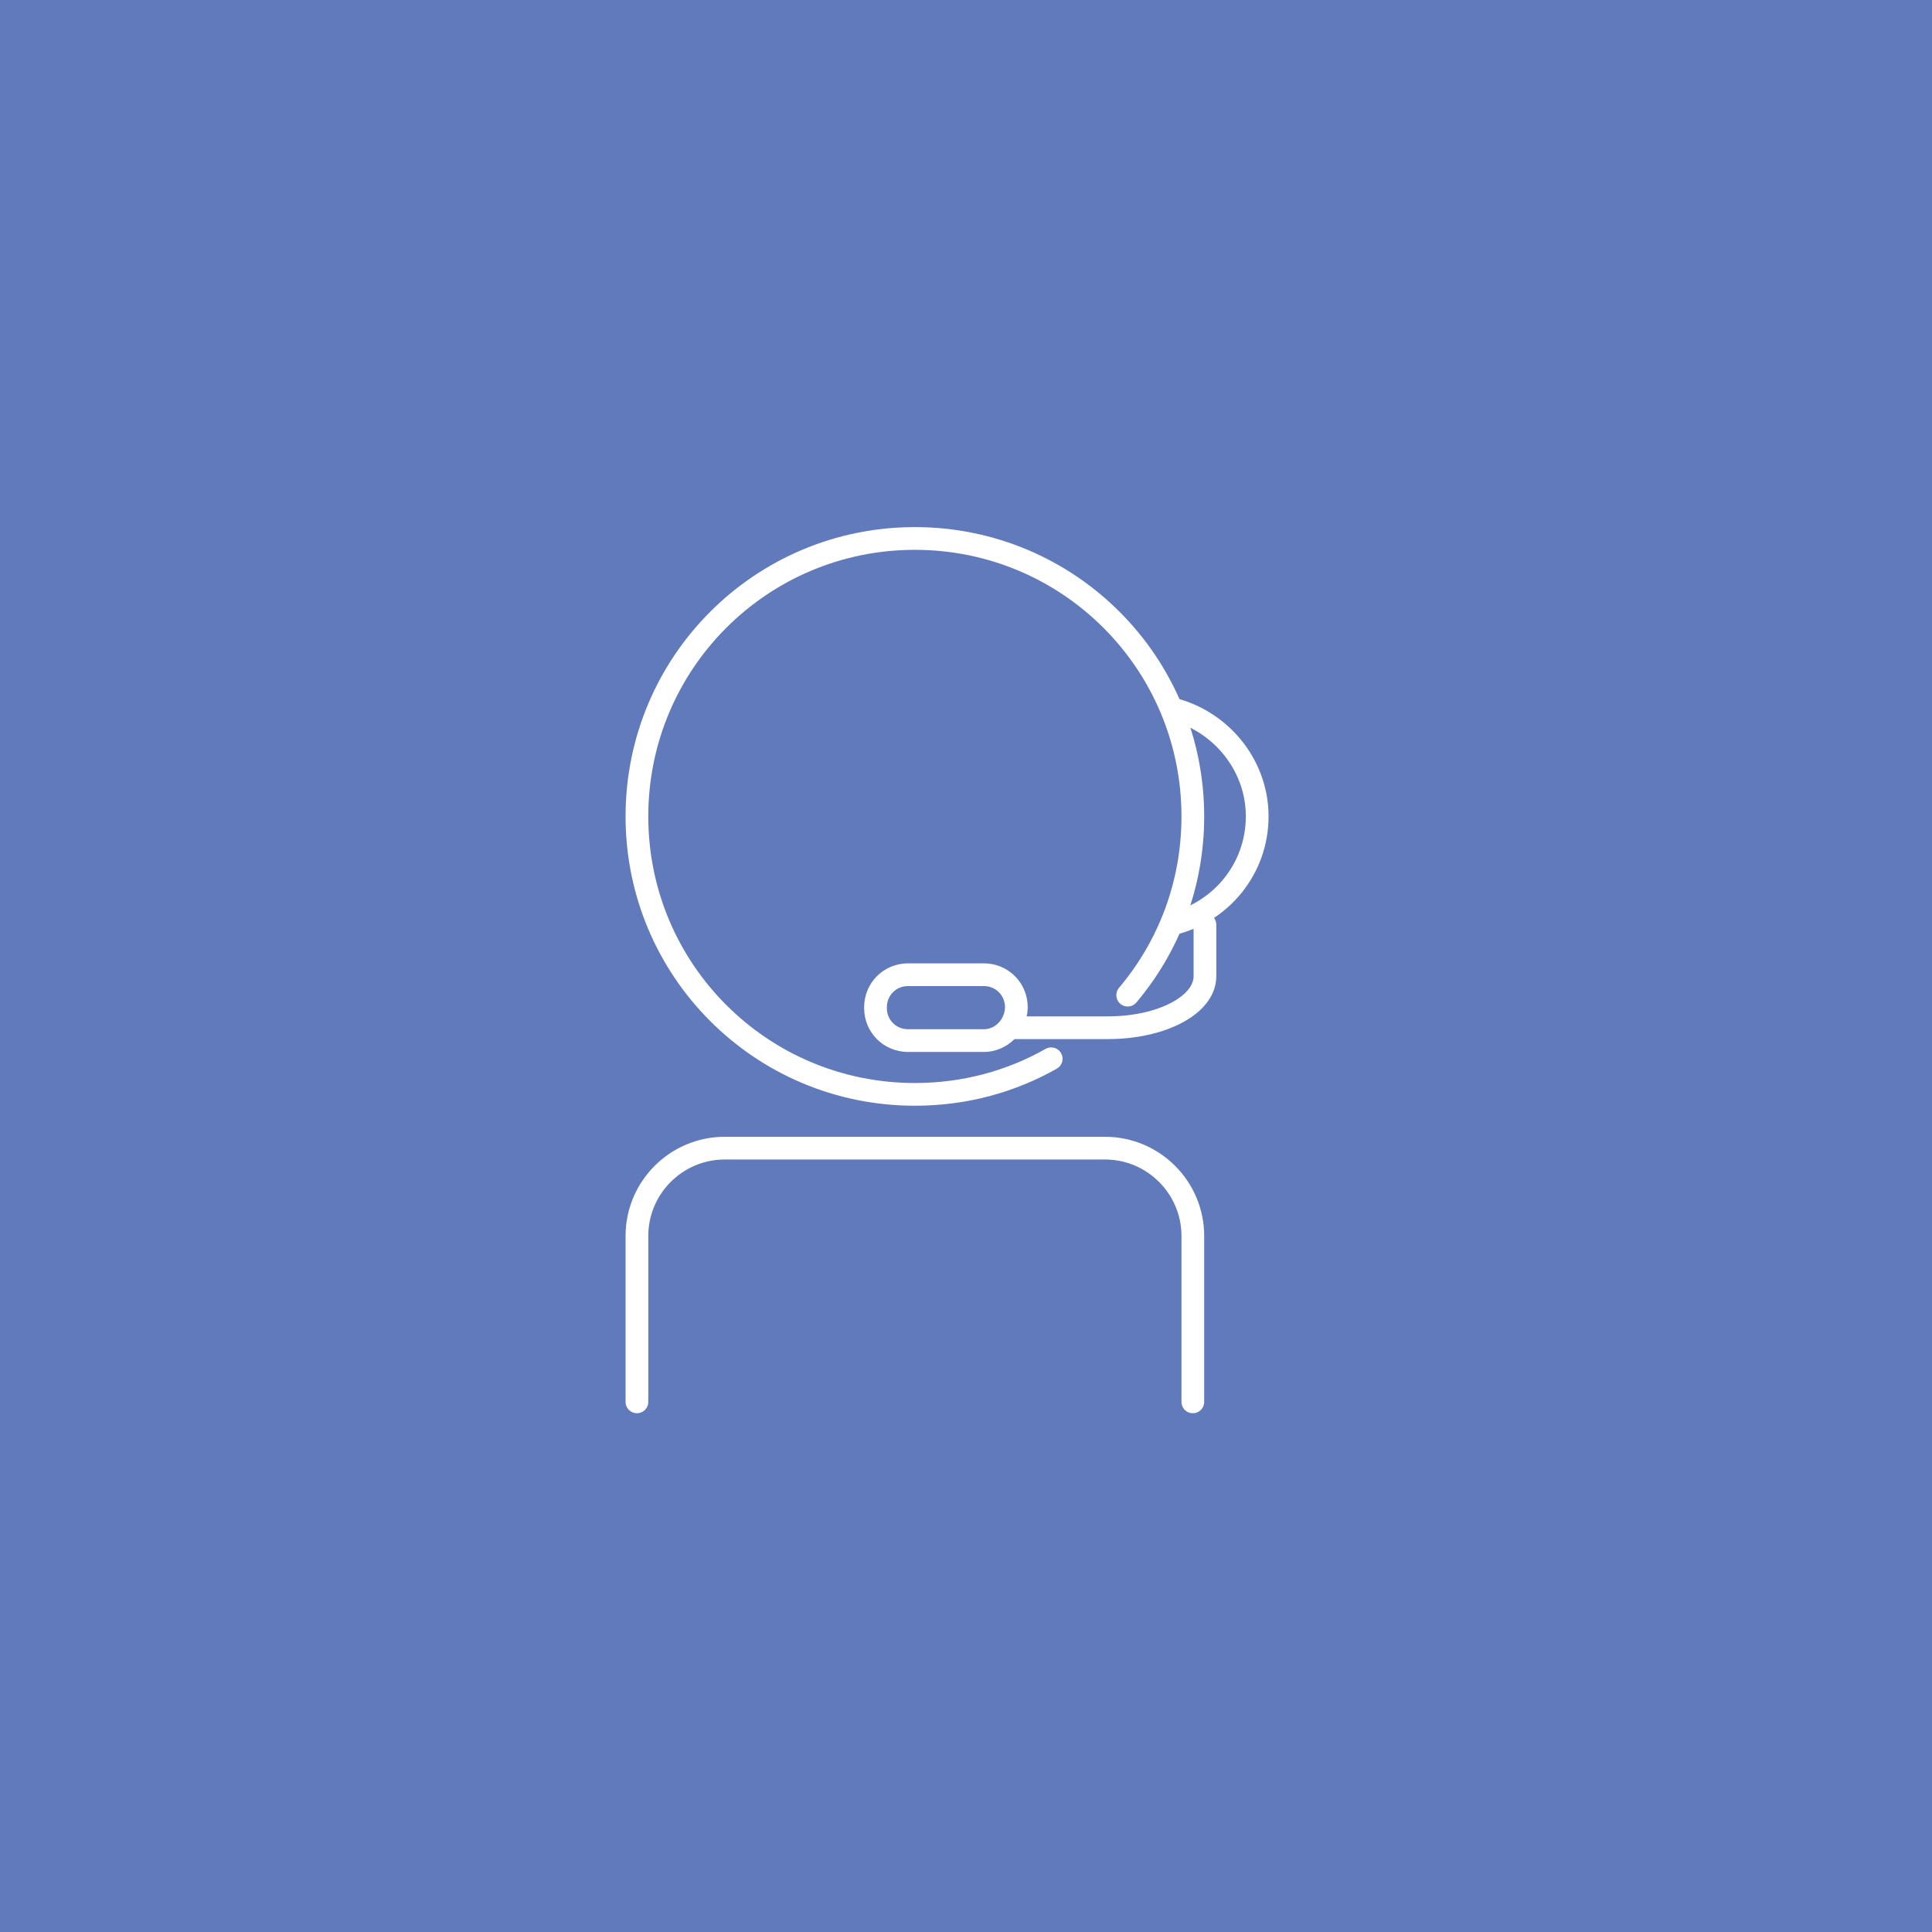<?xml version="1.0" encoding="UTF-8"?>
<!-- Generator: Adobe Illustrator 23.0.1, SVG Export Plug-In . SVG Version: 6.00 Build 0)  -->
<svg preserveAspectRatio="xMidYMid slice" width="600px" height="600px" xmlns="http://www.w3.org/2000/svg" xmlns:xlink="http://www.w3.org/1999/xlink" version="1.1" id="Layer_1" x="0px" y="0px" viewBox="0 0 255.1 255.1" style="enable-background:new 0 0 255.1 255.1;" xml:space="preserve">
<style type="text/css">
	.st0{fill:#617ABC;}
	.st1{display:none;}
	.st2{display:inline;fill:none;stroke:#4FB852;stroke-width:3;stroke-linecap:round;stroke-miterlimit:10;}
	.st3{display:inline;fill:none;stroke:#4FB852;stroke-width:3;stroke-miterlimit:10;}
	.st4{display:inline;}
	.st5{fill:none;stroke:#4FB852;stroke-width:3;stroke-linecap:round;stroke-miterlimit:10;}
	.st6{fill:none;stroke:#4FB852;stroke-width:3;stroke-miterlimit:10;}
	.st7{fill:#4FB852;}
	.st8{display:inline;fill:none;stroke:#000000;stroke-width:3;stroke-miterlimit:10;}
	.st9{fill:none;stroke:#000000;stroke-width:3;stroke-miterlimit:10;}
	.st10{clip-path:url(#SVGID_3_);fill:none;stroke:#4FB852;stroke-width:3;stroke-linecap:round;stroke-miterlimit:10;}
	.st11{clip-path:url(#SVGID_5_);fill:none;stroke:#4FB852;stroke-width:3;stroke-miterlimit:10;}
	.st12{fill:none;stroke:#F9E352;stroke-width:3;stroke-linecap:round;stroke-linejoin:round;stroke-miterlimit:10;}
	.st13{fill:#252729;stroke:#F9E352;stroke-width:3;stroke-miterlimit:10;}
	.st14{fill:none;stroke:#F9E352;stroke-width:3;stroke-miterlimit:10;}
	.st15{stroke:#F9E352;stroke-width:3;stroke-miterlimit:10;}
	.st16{fill:none;stroke:#F9E352;stroke-width:3;stroke-linecap:round;stroke-miterlimit:10;}
	.st17{fill:none;stroke:#000000;stroke-width:3;stroke-linecap:round;stroke-miterlimit:10;}
	.st18{fill:#FFFFFF;}
	.st19{display:none;fill:none;stroke:#4FB852;stroke-width:3;stroke-linejoin:round;stroke-miterlimit:10;}
	.st20{display:inline;fill:none;stroke:#4FB852;stroke-width:3;}
	.st21{fill:none;stroke:#000000;stroke-width:3.078;stroke-miterlimit:10;}
	.st22{display:inline;fill:none;stroke:#252729;stroke-width:3;stroke-linecap:round;stroke-miterlimit:10;}
	.st23{display:inline;fill:none;stroke:#252729;stroke-width:3;stroke-miterlimit:10;}
	.st24{display:inline;fill:none;stroke:#F9E352;stroke-width:3;stroke-miterlimit:10;}
	.st25{display:inline;fill:none;stroke:#FFFFFF;stroke-width:3;stroke-miterlimit:10;}
	.st26{fill:none;stroke:#FFFFFF;stroke-width:3;stroke-linecap:round;stroke-miterlimit:10;}
	.st27{fill:#FFFFFF;stroke:#FFFFFF;stroke-width:3;stroke-linecap:round;stroke-miterlimit:10;}
	.st28{fill:none;stroke:#FFFFFF;stroke-width:3;stroke-miterlimit:10;}
	.st29{clip-path:url(#SVGID_7_);}
	.st30{clip-path:url(#SVGID_9_);fill:none;stroke:#FFFFFF;stroke-width:2.273;stroke-miterlimit:10;}
	.st31{display:inline;fill:none;stroke:#FFFFFF;stroke-width:3;stroke-linecap:round;stroke-miterlimit:10;}
</style>
<rect x="-1.9" class="st0" width="257.5" height="255.1"></rect>
<g class="st1">
	<path class="st2" d="M57.5,103c0,0,77.4-76.6,157,0"></path>
	<path class="st2" d="M216.6,127.5c0,0-77.4,76.6-157,0"></path>
	<circle class="st2" cx="138.3" cy="115.2" r="42.6"></circle>
	<circle class="st3" cx="138.3" cy="115.2" r="22.7"></circle>
</g>
<g id="Artwork_395_1_" class="st1">
	<g class="st4">
		<g>
			<g>
				<path class="st5" d="M143.5,104.4c0-3.9,3.2-7.1,7.2-7.1h21.9c4,0,7.2,3.3,7.2,7.3l-0.4,41"></path>
			</g>
			<g>
				<path class="st5" d="M143.2,145.6"></path>
			</g>
			<circle class="st5" cx="161.7" cy="70.1" r="14.1"></circle>
		</g>
		<g>
			<g>
				<path class="st5" d="M114.5,115.5c0-3.9,3.2-7.1,7.2-7.1h21.9c4,0,7.2,3.3,7.2,7.3l-0.4,41"></path>
			</g>
			<g>
				<path class="st5" d="M114.1,156.7"></path>
			</g>
			<circle class="st5" cx="132.7" cy="81.2" r="14.1"></circle>
		</g>
		<g>
			<g>
				<path class="st5" d="M84.8,167.8l0.3-41.2c0-3.9,3.2-7.1,7.2-7.1h21.8c4,0,7.2,3.3,7.2,7.3l-0.4,41"></path>
			</g>
			<circle class="st5" cx="103.3" cy="92.3" r="14.1"></circle>
		</g>
	</g>
</g>
<g id="Artwork_389_1_" class="st1">
	<g class="st4">
		<circle class="st6" cx="128.9" cy="133.6" r="8.6"></circle>
		<circle class="st5" cx="128.9" cy="133.6" r="16.9"></circle>
		<circle class="st5" cx="128.9" cy="133.6" r="25.9"></circle>
		<circle class="st5" cx="128.9" cy="133.6" r="35.2"></circle>
		<g>
			<g>
				<line class="st5" x1="133.4" y1="129.1" x2="166.4" y2="96.1"></line>
				<g>
					<polygon class="st7" points="140.6,130.1 134.8,127.7 132.4,121.9 126.8,135.7      "></polygon>
				</g>
			</g>
		</g>
		<line class="st5" x1="166.3" y1="91.4" x2="166.3" y2="95.9"></line>
		<line class="st5" x1="164.1" y1="93.6" x2="164.1" y2="98.1"></line>
		<line class="st5" x1="161.9" y1="95.9" x2="161.9" y2="100.4"></line>
		<line class="st5" x1="166.6" y1="100.6" x2="162.1" y2="100.6"></line>
		<line class="st5" x1="168.8" y1="98.4" x2="164.3" y2="98.4"></line>
		<line class="st5" x1="170.9" y1="96.2" x2="166.4" y2="96.2"></line>
	</g>
</g>
<g id="Artwork_377_1_" class="st1">
	<g class="st4">
		<g>
			<path class="st5" d="M84.3,175.6v-16.8c0-4,3.2-7.2,7.2-7.2h15.8c4,0,7.2,3.2,7.2,7.2v17.4"></path>
		</g>
		<g>
			<path class="st5" d="M150.2,175.6v-16.8c0-4,3.2-7.2,7.2-7.2h15.8c4,0,7.2,3.2,7.2,7.2v17.4"></path>
		</g>
		<circle class="st5" cx="99.3" cy="129.9" r="11.3"></circle>
		<circle class="st5" cx="165.2" cy="129.9" r="11.3"></circle>
		<g>
			<path class="st5" d="M117,140.9v-16.8c0-4,3.2-7.2,7.2-7.2h15.8c4,0,7.2,3.2,7.2,7.2v17.4"></path>
		</g>
		<circle class="st5" cx="132" cy="95.3" r="11.3"></circle>
	</g>
</g>
<g id="Artwork_341_1_" class="st1">
	<g class="st4">
		<g>
			<circle class="st6" cx="133.3" cy="108.2" r="33.3"></circle>
			<line class="st6" x1="133.3" y1="141.5" x2="133.3" y2="74.9"></line>
			<line class="st6" x1="99.9" y1="108.2" x2="166.3" y2="108.2"></line>
			<path class="st6" d="M158.7,86.7c0,0-23.8,13.3-50.2,0"></path>
			<path class="st6" d="M158.7,129.6c0,0-23.8-13.3-50.2,0"></path>
			<path class="st6" d="M133.1,74.9c0,0-17.3,11.4-17.1,33.3s17.1,33.3,17.1,33.3"></path>
			<path class="st6" d="M133.1,74.9c0,0,17.3,11.4,17.1,33.3s-17.1,33.3-17.1,33.3"></path>
		</g>
		<g>
			<path class="st6" d="M169.6,136.8c5.1-4.4,10.3,2.2,3.4,7.8c-1.3,1.3-2.4,2.5-2.9,3c-4.6,4.9-7.8,8.1-8.3,8.9"></path>
			<path class="st6" d="M156.7,185.3c0,0-0.4,0.3,1.4-10.3c7.4-14.4,17.7-22.2,20.6-24.6c2.9-2.4,6.3-33.8,6.8-38.3     s-4.9-5.8-6.8-0.2c-1.9,5.7-6.7,22-8.4,24c-1.7,2-21,16.8-24.2,21.4c-3.2,4.6-5.8,15.7-5.8,15.7s2.1,5.9-0.8,11.3"></path>
		</g>
		<g>
			<path class="st6" d="M94.9,136.8c-5.2-4.4-10.3,2.2-3.4,7.8c1.3,1.3,2.4,2.5,2.9,3c4.6,4.9,7.8,8.1,8.3,8.9"></path>
			<path class="st6" d="M107.8,185.3c0,0,0.4,0.3-1.4-10.3c-7.4-14.4-17.7-22.2-20.6-24.6c-2.9-2.4-6.3-33.8-6.8-38.3     s4.9-5.8,6.8-0.2c1.9,5.7,6.7,22,8.4,24c1.7,2,21,16.8,24.2,21.4c3.2,4.6,5.8,15.7,5.8,15.7s-2.1,5.9,0.8,11.3"></path>
		</g>
	</g>
</g>
<g id="Artwork_347_1_" class="st1">
	<g class="st4">
		<g>
			<path class="st5" d="M124.1,175.5H91.5c-2.9,0-11.8-5.5-11.8-12.2l0-63.3c0-0.7,0.3-1.6,0.7-2.1l9.9-13c0.4-0.5,1.3-0.9,1.9-0.9     h43.1c2.9,0,11.8,5.5,11.8,12.2v34.7"></path>
		</g>
		<g>
			<path class="st6" d="M80.2,98.9c0,0,2.5,0,5.7,0s5.7-3.3,5.7-7.3c0-4,0-7.3,0-7.3"></path>
		</g>
		<line class="st5" x1="88.3" y1="125.6" x2="137.3" y2="125.6"></line>
		<line class="st5" x1="88.3" y1="135.2" x2="122.2" y2="135.2"></line>
		<line class="st5" x1="88.3" y1="144.9" x2="122.2" y2="144.9"></line>
		<line class="st5" x1="101" y1="96.6" x2="136.9" y2="96.6"></line>
		<line class="st5" x1="87.8" y1="106.2" x2="136.9" y2="106.2"></line>
		<line class="st5" x1="87.8" y1="115.9" x2="136.9" y2="115.9"></line>
		<line class="st5" x1="88.3" y1="154.5" x2="122.2" y2="154.5"></line>
		<line class="st5" x1="88.3" y1="164.2" x2="122.2" y2="164.2"></line>
	</g>
	<g class="st4">
		<path class="st5" d="M170.4,148.6V171c0,2.9-2.4,5.3-5.3,5.3h-29.4c-2.9,0-5.3-2.4-5.3-5.3v-29.4c0-2.9,2.4-5.3,5.3-5.3h22.9"></path>
		<polyline class="st6" points="139.1,150.7 146.7,162 184.9,122.7   "></polyline>
	</g>
</g>
<g id="Artwork_345_1_" class="st1">
	<g class="st4">
		<path class="st6" d="M127.8,174.3H99.6c-1.5,0-2.8-1.2-2.8-2.8v-28.3c0-1.5,1.2-2.8,2.8-2.8h28.3c1.5,0,2.8,1.2,2.8,2.8v28.3    C130.6,173,129.4,174.3,127.8,174.3z"></path>
		<path class="st6" d="M191.5,174.3h-47.9c-2.6,0-4.7-2.1-4.7-4.7v-48c0-2.6,2.1-4.7,4.7-4.7h47.9c2.6,0,4.7,2.1,4.7,4.7v48    C196.2,172.2,194.1,174.3,191.5,174.3z"></path>
		<path class="st6" d="M85.3,174.3H69.6c-0.8,0-1.5-0.7-1.5-1.5V157c0-0.8,0.7-1.5,1.5-1.5h15.7c0.8,0,1.5,0.7,1.5,1.5v15.7    C86.9,173.6,86.2,174.3,85.3,174.3z"></path>
		<line class="st6" x1="68" y1="149.2" x2="197" y2="78.1"></line>
		<line class="st6" x1="67.6" y1="182.1" x2="197" y2="182.1"></line>
	</g>
</g>
<g id="Artwork_330_1_" class="st1">
	<path class="st8" d="M102,77.2l18.5,18.5c1.3,1.3,1.3,3.3,0,4.5l-33.9,33.9c-1.3,1.3-3.3,1.3-4.5,0l-18.5-18.5"></path>
	<path class="st8" d="M86.4,124L86.4,124c-1.6,1.6-4.2,1.6-5.8,0l0,0c-1.6-1.6-1.6-4.2,0-5.8l0,0c1.6-1.6,4.2-1.6,5.8,0l0,0   C88,119.8,88,122.4,86.4,124z"></path>
	<polyline class="st8" points="129.6,111.1 123.8,110.4 117.1,103.7  "></polyline>
	<path class="st8" d="M129.5,176.2"></path>
	<polyline class="st8" points="91.6,129.2 98.3,135.9 98.9,141.6  "></polyline>
	<path class="st8" d="M138.1,167.4l5,5c2.5,2.5,2.6,6.5,0.2,8.9l0,0c-2.4,2.4-6.4,2.3-8.9-0.2l-2.1-2.1"></path>
	<path class="st8" d="M155.8,149.6l5,5c2.5,2.5,2.6,6.5,0.2,8.9l0,0c-2.4,2.4-6.4,2.3-8.9-0.2l-5-5"></path>
	<path class="st8" d="M159.8,136l9.8,9.8c2.5,2.5,2.6,6.5,0.2,8.9l0,0c-2.4,2.4-6.4,2.3-8.9-0.2l-5-5"></path>
	<path class="st8" d="M146.9,158.5l5,5c2.5,2.5,2.6,6.5,0.2,8.9l0,0c-2.4,2.4-6.4,2.3-8.9-0.2l-5-5"></path>
	<g class="st4">
		<circle class="st9" cx="102.8" cy="146.2" r="6.3"></circle>
		<circle class="st9" cx="111.8" cy="155.3" r="6.3"></circle>
		<circle class="st9" cx="120.9" cy="164.3" r="6.3"></circle>
		<path class="st9" d="M134.4,177.8c-0.5,0.5-1.1,0.9-1.8,1.3c-2.3,1.1-5.1,0.6-7.1-1.3c-2.4-2.4-2.4-6.4,0-8.9    c2.4-2.4,6.4-2.4,8.9,0C136.8,171.4,136.8,175.4,134.4,177.8z"></path>
	</g>
	<path class="st8" d="M162.5,77.2L144,95.7c-1.3,1.3-1.3,3.3,0,4.5l33.9,33.9c1.3,1.3,3.3,1.3,4.5,0l18.5-18.5"></path>
	<path class="st8" d="M178.2,124L178.2,124c1.6,1.6,4.2,1.6,5.8,0l0,0c1.6-1.6,1.6-4.2,0-5.8l0,0c-1.6-1.6-4.2-1.6-5.8,0l0,0   C176.6,119.8,176.6,122.4,178.2,124z"></path>
	<path class="st8" d="M147.5,103.7l-6.7,6.7l-11.1,0.8c0,0-14.6,14.6-19.2,19.2c-4.6,4.6,9.4,8.9,16.8,1.4c4.8-4.8,7.4-5.2,7.4-5.2   l16,0.2l14.1,14.1"></path>
	<polyline class="st8" points="173,129.2 166.3,135.9 165.7,141.6  "></polyline>
</g>
<g id="Artwork_312_1_" class="st1">
	<g class="st4">
		<path class="st6" d="M109.4,121.8c1.5,0,3-0.2,4.5-0.7l8.6,8.6l9.4-9.4l-8.6-8.6c1.6-5.2,0.3-10.9-3.6-14.7    c-2.7-2.7-6.4-4.2-10.2-4.2c-2.2,0-4.3,0.5-6.3,1.4c-0.3,0.1-0.5,0.4-0.6,0.7s0.1,0.6,0.3,0.9l9,9l-5,5l-9-9    c-0.2-0.2-0.6-0.3-0.9-0.3c-0.3,0.1-0.6,0.3-0.7,0.6c-2.6,5.5-1.5,12.2,2.8,16.5C101.9,120.3,105.5,121.8,109.4,121.8z"></path>
		<path class="st6" d="M155.1,138.4c-1.5,0-3,0.2-4.5,0.7l-9.5-9.5l-9.4,9.4l9.5,9.5c-1.6,5.2-0.3,10.9,3.6,14.7    c2.7,2.7,6.4,4.2,10.2,4.2c2.2,0,4.3-0.5,6.3-1.4c0.3-0.1,0.5-0.4,0.6-0.7c0.1-0.3-0.1-0.6-0.3-0.9l-9-9l5-5l9,9    c0.2,0.2,0.6,0.3,0.9,0.3c0.3-0.1,0.6-0.3,0.7-0.6c2.6-5.5,1.5-12.2-2.8-16.5C162.7,139.9,159,138.4,155.1,138.4L155.1,138.4z"></path>
		<path class="st6" d="M169.4,117.1c-0.9-0.9-2.5-0.9-3.4,0l-0.9,0.9c-0.8-1.1-2.1-2.9-1.9-3.5c0.7-2.7-4.8-9-4.8-9    c-13.5-13.5-22.5-13.2-26.8-11.7c-1.7,0.6-1.4,1,0.4,1.3c13,2.3,14.6,10,12.4,12.9c-0.9,1.1,0.4,2.5,0.4,2.5l0.5,0.5l-23.6,23.6    c-0.7-0.2-1.5-0.1-2.1,0.4l-24.4,21.9c-0.9,0.8-0.9,2-0.1,2.9l6.7,6.6c0.8,0.8,2.1,0.8,2.8-0.1l21.9-24.4c0.5-0.6,0.6-1.4,0.4-2.1    l23.6-23.6l0.9,0.9c0,0,1.6,1.4,2.9,0.7c1.5-0.7,5.6,3.3,6.9,4.3c0,0,0,0,0,0l-0.7,0.7c-0.9,0.9-0.9,2.5,0,3.4    c0.9,0.9,2.5,0.9,3.4,0l5.7-5.7C170.4,119.6,170.4,118.1,169.4,117.1z"></path>
	</g>
</g>
<g id="Artwork_286_1_" class="st1">
	<g class="st4">
		<path class="st6" d="M171.6,91.1l-0.5-1.5l-1.8-0.2c-3.4-0.4-6.8-4.9-7.7-6.4l-0.8-1.3h-57.2l-0.8,1.3c-0.9,1.5-4.2,6-7.7,6.4    l-1.8,0.2L93,91.1c-20.6,69.7,37.9,87.1,38.5,87.2l0.8,0.2l0.8-0.2C133.7,178.2,192.1,160.3,171.6,91.1z M132.3,173.5    c-7.1-2.4-51.4-20.1-34.5-79.8c4.4-1.3,7.7-5.2,9.1-7.3h50.7c1.5,2.1,4.7,6,9.1,7.3C183.7,153.5,139.4,171.1,132.3,173.5z"></path>
		<path class="st6" d="M148.9,115.7h-2.3c0-10.6-6.1-15.9-14.4-15.9s-14.4,5.3-14.4,15.9h-2.3c-3.4,0-5,0.4-5,3.8v21.3    c0,3.4,1.7,6.8,5,6.8h33.4c3.4,0,5.4-3.4,5.4-6.8v-21.3C154.2,116.1,152.2,115.7,148.9,115.7z M136,140.9h-7.6l1.5-10.7    c-1.5-0.8-2.5-2.7-2.5-4.5c0-2.7,2.2-5,4.9-5s4.9,2.1,4.9,4.8c0,1.9-1.1,3.9-2.6,4.8L136,140.9z M122.3,115.7    c0-9.3,5-11.4,9.9-11.4c4.9,0,9.9,2.1,9.9,11.4H122.3z"></path>
	</g>
</g>
<g id="Artwork_250_1_" class="st1">
	<g class="st4">
		<circle class="st6" cx="132.3" cy="130.1" r="8.1"></circle>
		<circle class="st6" cx="132.3" cy="130.1" r="20.3"></circle>
		<g>
			<g>
				<path class="st6" d="M139.9,166.2c-0.8-0.5-1.6-1-2.4-1.5c0.4-0.8,0.7-1.5,1.1-2.2c0.7,0.3,1.5,0.5,2.2,0.8      c0.4,0.1,0.5,0.1,0.8-0.2c0.9-1.2,2-2.2,3.3-2.9c0.3-0.2,0.4-0.4,0.3-0.7c-0.2-0.8-0.4-1.5-0.5-2.3c0.8-0.3,1.6-0.5,2.4-0.8      c0.3,0.7,0.6,1.4,1,2c0.3,0.6,0.3,0.6,0.8,0.5c1.5-0.2,2.9-0.1,4.4,0.3c0.3,0.1,0.4,0,0.6-0.2c0.4-0.7,0.9-1.4,1.3-2.1      c0.8,0.4,1.5,0.7,2.2,1.1c-0.3,0.7-0.5,1.5-0.8,2.3c-0.1,0.2-0.1,0.4,0.1,0.5c1.3,0.9,2.3,2.1,3.1,3.4c0.1,0.3,0.3,0.3,0.6,0.2      c0.8-0.2,1.6-0.4,2.4-0.6c0.3,0.8,0.5,1.5,0.8,2.3c-0.6,0.3-1.3,0.6-2,0.9c-0.6,0.3-0.6,0.3-0.5,1c0.2,1.4,0.1,2.7-0.3,4.1      c-0.1,0.2-0.1,0.4-0.1,0.6c0.8,0.5,1.6,1,2.4,1.5c-0.4,0.8-0.7,1.5-1.1,2.2c-0.7-0.3-1.5-0.5-2.3-0.8c-0.3-0.1-0.5-0.1-0.7,0.2      c-0.9,1.3-2.1,2.3-3.4,3c-0.2,0.1-0.3,0.2-0.2,0.5c0.2,0.8,0.4,1.6,0.6,2.5c-0.8,0.3-1.6,0.5-2.4,0.8c-0.3-0.7-0.7-1.4-1-2.1      c-0.2-0.4-0.3-0.5-0.8-0.4c-1.5,0.2-3,0.1-4.4-0.3c-0.3-0.1-0.4,0-0.6,0.2c-0.4,0.7-0.9,1.4-1.3,2.1c-0.8-0.4-1.5-0.7-2.2-1.1      c0.3-0.7,0.5-1.5,0.8-2.3c0.1-0.3,0.1-0.4-0.2-0.6c-1.3-0.9-2.3-2.1-3.1-3.5c-0.1-0.2-0.3-0.3-0.5-0.2c-0.8,0.2-1.6,0.4-2.5,0.6      c-0.3-0.8-0.5-1.5-0.8-2.3c0.6-0.3,1.3-0.6,2-0.9c0.6-0.3,0.6-0.3,0.6-1c-0.2-1.4-0.1-2.7,0.3-4.1      C139.8,166.6,139.8,166.4,139.9,166.2z"></path>
			</g>
			<g>
				<path class="st6" d="M162.4,138.5c-0.8-0.5-1.6-1-2.4-1.5c0.4-0.8,0.7-1.5,1.1-2.2c0.7,0.3,1.5,0.5,2.2,0.8      c0.4,0.1,0.5,0.1,0.8-0.2c0.9-1.2,2-2.2,3.3-2.9c0.3-0.2,0.4-0.4,0.3-0.7c-0.2-0.8-0.4-1.5-0.5-2.3c0.8-0.3,1.6-0.5,2.4-0.8      c0.3,0.7,0.6,1.4,1,2c0.3,0.6,0.3,0.6,0.8,0.5c1.5-0.2,2.9-0.1,4.4,0.3c0.3,0.1,0.4,0,0.6-0.2c0.4-0.7,0.9-1.4,1.3-2.1      c0.8,0.4,1.5,0.7,2.2,1.1c-0.3,0.7-0.5,1.5-0.8,2.3c-0.1,0.2-0.1,0.4,0.1,0.5c1.3,0.9,2.3,2.1,3.1,3.4c0.1,0.3,0.3,0.3,0.6,0.2      c0.8-0.2,1.6-0.4,2.4-0.6c0.3,0.8,0.5,1.5,0.8,2.3c-0.6,0.3-1.3,0.6-2,0.9c-0.6,0.3-0.6,0.3-0.5,1c0.2,1.4,0.1,2.7-0.3,4.1      c-0.1,0.2-0.1,0.4-0.1,0.6c0.8,0.5,1.6,1,2.4,1.5c-0.4,0.8-0.7,1.5-1.1,2.2c-0.7-0.3-1.5-0.5-2.3-0.8c-0.3-0.1-0.5-0.1-0.7,0.2      c-0.9,1.3-2.1,2.3-3.4,3c-0.2,0.1-0.3,0.2-0.2,0.5c0.2,0.8,0.4,1.6,0.6,2.5c-0.8,0.3-1.6,0.5-2.4,0.8c-0.3-0.7-0.7-1.4-1-2.1      c-0.2-0.4-0.3-0.5-0.8-0.4c-1.5,0.2-3,0.1-4.4-0.3c-0.3-0.1-0.4,0-0.6,0.2c-0.4,0.7-0.9,1.4-1.3,2.1c-0.8-0.4-1.5-0.7-2.2-1.1      c0.3-0.7,0.5-1.5,0.8-2.3c0.1-0.3,0.1-0.4-0.2-0.6c-1.3-0.9-2.3-2.1-3.1-3.5c-0.1-0.2-0.3-0.3-0.5-0.2c-0.8,0.2-1.6,0.4-2.5,0.6      c-0.3-0.8-0.5-1.5-0.8-2.3c0.6-0.3,1.3-0.6,2-0.9c0.6-0.3,0.6-0.3,0.6-1c-0.2-1.4-0.1-2.7,0.3-4.1      C162.3,138.9,162.3,138.7,162.4,138.5z"></path>
			</g>
			<g>
				<path class="st6" d="M154.5,103c-0.8-0.5-1.6-1-2.4-1.5c0.4-0.8,0.7-1.5,1.1-2.2c0.7,0.3,1.5,0.5,2.2,0.8      c0.4,0.1,0.5,0.1,0.8-0.2c0.9-1.2,2-2.2,3.3-2.9c0.3-0.2,0.4-0.4,0.3-0.7c-0.2-0.8-0.4-1.5-0.5-2.3c0.8-0.3,1.6-0.5,2.4-0.8      c0.3,0.7,0.6,1.4,1,2c0.3,0.5,0.3,0.5,0.8,0.5c1.5-0.2,2.9-0.1,4.4,0.3c0.3,0.1,0.4,0,0.6-0.2c0.4-0.7,0.9-1.4,1.3-2.1      c0.8,0.4,1.5,0.7,2.2,1.1c-0.3,0.7-0.5,1.5-0.8,2.3c-0.1,0.2-0.1,0.4,0.1,0.5c1.3,0.9,2.3,2.1,3.1,3.4c0.1,0.3,0.3,0.3,0.6,0.2      c0.8-0.2,1.6-0.4,2.4-0.6c0.3,0.8,0.5,1.5,0.8,2.3c-0.6,0.3-1.3,0.6-2,0.9c-0.6,0.3-0.6,0.3-0.5,1c0.2,1.4,0.1,2.7-0.3,4.1      c-0.1,0.2-0.1,0.4-0.1,0.6c0.8,0.5,1.6,1,2.4,1.5c-0.4,0.8-0.7,1.5-1.1,2.2c-0.7-0.3-1.5-0.5-2.3-0.8c-0.3-0.1-0.5-0.1-0.7,0.2      c-0.9,1.3-2.1,2.3-3.4,3c-0.2,0.1-0.3,0.2-0.2,0.5c0.2,0.8,0.4,1.7,0.6,2.5c-0.8,0.3-1.6,0.5-2.4,0.8c-0.3-0.7-0.7-1.4-1-2.1      c-0.2-0.4-0.3-0.5-0.8-0.4c-1.5,0.2-3,0.1-4.4-0.3c-0.3-0.1-0.4,0-0.6,0.2c-0.4,0.7-0.9,1.4-1.3,2.1c-0.8-0.4-1.5-0.7-2.2-1.1      c0.3-0.7,0.5-1.5,0.8-2.3c0.1-0.3,0.1-0.4-0.2-0.6c-1.3-0.9-2.3-2.1-3.1-3.5c-0.1-0.2-0.3-0.3-0.5-0.2c-0.8,0.2-1.6,0.4-2.5,0.6      c-0.3-0.8-0.5-1.5-0.8-2.3c0.6-0.3,1.3-0.6,2-0.9c0.6-0.3,0.6-0.3,0.6-1c-0.2-1.4-0.1-2.7,0.3-4.1      C154.4,103.4,154.4,103.2,154.5,103z"></path>
			</g>
			<g>
				<path class="st6" d="M122.1,87.4c-0.8-0.5-1.6-1-2.4-1.5c0.4-0.8,0.7-1.5,1.1-2.2c0.7,0.3,1.5,0.5,2.2,0.8      c0.4,0.1,0.5,0.1,0.8-0.2c0.9-1.2,2-2.2,3.3-2.9c0.3-0.2,0.4-0.4,0.3-0.7c-0.2-0.8-0.4-1.5-0.5-2.3c0.8-0.3,1.6-0.5,2.4-0.8      c0.3,0.7,0.6,1.4,1,2c0.3,0.5,0.3,0.5,0.8,0.5c1.5-0.2,2.9-0.1,4.4,0.3c0.3,0.1,0.4,0,0.6-0.2c0.4-0.7,0.9-1.4,1.3-2.1      c0.8,0.4,1.5,0.7,2.2,1.1c-0.3,0.7-0.5,1.5-0.8,2.3c-0.1,0.2-0.1,0.4,0.1,0.5c1.3,0.9,2.3,2.1,3.1,3.5c0.1,0.3,0.3,0.3,0.6,0.2      c0.8-0.2,1.6-0.4,2.4-0.6c0.3,0.8,0.5,1.5,0.8,2.3c-0.6,0.3-1.3,0.6-2,0.9c-0.6,0.3-0.6,0.3-0.5,1c0.2,1.4,0.1,2.7-0.3,4.1      c-0.1,0.2-0.1,0.4-0.1,0.6c0.8,0.5,1.6,1,2.4,1.5c-0.4,0.8-0.7,1.5-1.1,2.2c-0.7-0.3-1.5-0.5-2.3-0.8c-0.3-0.1-0.5-0.1-0.7,0.2      c-0.9,1.3-2.1,2.3-3.4,3c-0.2,0.1-0.3,0.2-0.2,0.5c0.2,0.8,0.4,1.7,0.6,2.5c-0.8,0.3-1.6,0.5-2.4,0.8c-0.3-0.7-0.7-1.4-1-2.1      c-0.2-0.4-0.3-0.5-0.8-0.4c-1.5,0.2-3,0.1-4.4-0.3c-0.3-0.1-0.4,0-0.6,0.2c-0.4,0.7-0.9,1.4-1.3,2.1c-0.8-0.4-1.5-0.7-2.2-1.1      c0.3-0.7,0.5-1.5,0.8-2.3c0.1-0.3,0.1-0.4-0.2-0.6c-1.3-0.9-2.3-2.1-3.1-3.5c-0.1-0.2-0.3-0.3-0.5-0.2c-0.8,0.2-1.6,0.4-2.5,0.6      c-0.3-0.8-0.5-1.5-0.8-2.3c0.6-0.3,1.3-0.6,2-0.9c0.6-0.3,0.6-0.3,0.6-1c-0.2-1.4-0.1-2.7,0.3-4.1      C122,87.8,122.1,87.6,122.1,87.4z"></path>
			</g>
			<g>
				<path class="st6" d="M89.3,103.1c-0.8-0.5-1.6-1-2.4-1.5c0.4-0.8,0.7-1.5,1.1-2.2c0.7,0.3,1.5,0.5,2.2,0.8      c0.3,0.1,0.5,0.1,0.8-0.2c0.9-1.2,2-2.2,3.3-2.9c0.3-0.2,0.4-0.4,0.3-0.7c-0.2-0.8-0.3-1.5-0.5-2.3c0.8-0.3,1.6-0.5,2.3-0.8      c0.3,0.7,0.7,1.4,1,2c0.3,0.6,0.3,0.6,0.8,0.5c1.5-0.2,2.9-0.1,4.3,0.3c0.3,0.1,0.4,0,0.6-0.2c0.4-0.7,0.9-1.4,1.3-2.1      c0.8,0.4,1.5,0.7,2.2,1.1c-0.3,0.7-0.5,1.5-0.8,2.3c-0.1,0.2-0.1,0.4,0.1,0.5c1.3,0.9,2.3,2.1,3.1,3.4c0.1,0.3,0.3,0.3,0.6,0.2      c0.8-0.2,1.6-0.4,2.4-0.6c0.3,0.8,0.5,1.5,0.8,2.3c-0.7,0.3-1.3,0.6-2,0.9c-0.6,0.3-0.6,0.3-0.5,1c0.2,1.4,0.1,2.7-0.3,4.1      c-0.1,0.2-0.1,0.4-0.1,0.6c0.8,0.5,1.6,1,2.4,1.5c-0.4,0.8-0.7,1.5-1.1,2.2c-0.7-0.3-1.5-0.5-2.3-0.8c-0.3-0.1-0.5-0.1-0.7,0.2      c-0.9,1.3-2.1,2.3-3.4,3c-0.2,0.1-0.3,0.2-0.2,0.5c0.2,0.8,0.4,1.7,0.6,2.5c-0.8,0.3-1.6,0.5-2.3,0.8c-0.3-0.7-0.7-1.4-1-2.1      c-0.2-0.4-0.3-0.5-0.8-0.4c-1.5,0.2-3,0.1-4.4-0.3c-0.3-0.1-0.4,0-0.6,0.2c-0.4,0.7-0.9,1.4-1.3,2.1c-0.8-0.4-1.5-0.7-2.2-1.1      c0.3-0.7,0.5-1.5,0.8-2.3c0.1-0.3,0.1-0.4-0.2-0.6c-1.3-0.9-2.3-2.1-3.1-3.5c-0.1-0.2-0.3-0.3-0.5-0.2c-0.8,0.2-1.6,0.4-2.5,0.6      c-0.3-0.8-0.5-1.5-0.8-2.3c0.7-0.3,1.3-0.6,2-0.9c0.6-0.3,0.6-0.3,0.6-1c-0.2-1.4-0.1-2.7,0.3-4.1      C89.2,103.5,89.2,103.3,89.3,103.1z"></path>
			</g>
			<g>
				<path class="st6" d="M81.5,137.5c-0.8-0.5-1.6-1-2.4-1.5c0.4-0.8,0.7-1.5,1.1-2.2c0.7,0.3,1.5,0.5,2.2,0.8      c0.3,0.1,0.5,0.1,0.8-0.2c0.9-1.2,2-2.2,3.3-2.9c0.3-0.2,0.4-0.4,0.3-0.7c-0.2-0.8-0.3-1.5-0.5-2.3c0.8-0.3,1.6-0.5,2.3-0.8      c0.3,0.7,0.7,1.4,1,2c0.3,0.6,0.3,0.6,0.8,0.5c1.5-0.2,2.9-0.1,4.3,0.3c0.3,0.1,0.4,0,0.6-0.2c0.4-0.7,0.9-1.4,1.3-2.1      c0.8,0.4,1.5,0.7,2.2,1.1c-0.3,0.7-0.5,1.5-0.8,2.3c-0.1,0.2-0.1,0.4,0.1,0.5c1.3,0.9,2.3,2.1,3.1,3.4c0.1,0.3,0.3,0.3,0.6,0.2      c0.8-0.2,1.6-0.4,2.4-0.6c0.3,0.8,0.5,1.5,0.8,2.3c-0.7,0.3-1.3,0.6-2,0.9c-0.6,0.3-0.6,0.3-0.5,1c0.2,1.4,0.1,2.7-0.3,4.1      c-0.1,0.2-0.1,0.4-0.1,0.6c0.8,0.5,1.6,1,2.4,1.5c-0.4,0.8-0.7,1.5-1.1,2.2c-0.7-0.3-1.5-0.5-2.3-0.8c-0.3-0.1-0.5-0.1-0.7,0.2      c-0.9,1.3-2.1,2.3-3.4,3c-0.2,0.1-0.3,0.2-0.2,0.5c0.2,0.8,0.4,1.6,0.6,2.5c-0.8,0.3-1.6,0.5-2.3,0.8c-0.3-0.7-0.7-1.4-1-2.1      c-0.2-0.4-0.3-0.5-0.8-0.4c-1.5,0.2-3,0.1-4.4-0.3c-0.3-0.1-0.4,0-0.6,0.2c-0.4,0.7-0.9,1.4-1.3,2.1c-0.8-0.4-1.5-0.7-2.2-1.1      c0.3-0.7,0.5-1.5,0.8-2.3c0.1-0.3,0.1-0.4-0.2-0.6c-1.3-0.9-2.3-2.1-3.1-3.5c-0.1-0.2-0.3-0.3-0.5-0.2c-0.8,0.2-1.6,0.4-2.5,0.6      c-0.3-0.8-0.5-1.5-0.8-2.3c0.7-0.3,1.3-0.6,2-0.9c0.6-0.3,0.6-0.3,0.6-1c-0.2-1.4-0.1-2.7,0.3-4.1      C81.5,137.9,81.5,137.7,81.5,137.5z"></path>
			</g>
			<g>
				<path class="st6" d="M103.9,166.2c-0.8-0.5-1.6-1-2.4-1.5c0.4-0.8,0.7-1.5,1.1-2.2c0.7,0.3,1.5,0.5,2.2,0.8      c0.3,0.1,0.5,0.1,0.8-0.2c0.9-1.2,2-2.2,3.3-2.9c0.3-0.2,0.4-0.4,0.3-0.7c-0.2-0.8-0.3-1.5-0.5-2.3c0.8-0.3,1.6-0.5,2.3-0.8      c0.3,0.7,0.7,1.4,1,2c0.3,0.6,0.3,0.6,0.8,0.5c1.5-0.2,2.9-0.1,4.4,0.3c0.3,0.1,0.4,0,0.6-0.2c0.4-0.7,0.9-1.4,1.3-2.1      c0.8,0.4,1.5,0.7,2.2,1.1c-0.3,0.7-0.5,1.5-0.8,2.3c-0.1,0.2-0.1,0.4,0.1,0.5c1.3,0.9,2.3,2.1,3.1,3.4c0.1,0.3,0.3,0.3,0.6,0.2      c0.8-0.2,1.6-0.4,2.4-0.6c0.3,0.8,0.5,1.5,0.8,2.3c-0.6,0.3-1.3,0.6-2,0.9c-0.6,0.3-0.6,0.3-0.5,1c0.2,1.4,0.1,2.7-0.3,4.1      c-0.1,0.2-0.1,0.4-0.1,0.6c0.8,0.5,1.6,1,2.4,1.5c-0.4,0.8-0.7,1.5-1.1,2.2c-0.7-0.3-1.5-0.5-2.3-0.8c-0.3-0.1-0.5-0.1-0.7,0.2      c-0.9,1.3-2.1,2.3-3.4,3c-0.2,0.1-0.3,0.2-0.2,0.5c0.2,0.8,0.4,1.6,0.6,2.5c-0.8,0.3-1.6,0.5-2.4,0.8c-0.3-0.7-0.7-1.4-1-2.1      c-0.2-0.4-0.3-0.5-0.8-0.4c-1.5,0.2-3,0.1-4.4-0.3c-0.3-0.1-0.4,0-0.6,0.2c-0.4,0.7-0.9,1.4-1.3,2.1c-0.8-0.4-1.5-0.7-2.2-1.1      c0.3-0.7,0.5-1.5,0.8-2.3c0.1-0.3,0.1-0.4-0.2-0.6c-1.3-0.9-2.3-2.1-3.1-3.5c-0.1-0.2-0.3-0.3-0.5-0.2c-0.8,0.2-1.6,0.4-2.5,0.6      c-0.3-0.8-0.5-1.5-0.8-2.3c0.7-0.3,1.3-0.6,2-0.9c0.6-0.3,0.6-0.3,0.6-1c-0.2-1.4-0.1-2.7,0.3-4.1      C103.8,166.6,103.9,166.4,103.9,166.2z"></path>
			</g>
		</g>
	</g>
</g>
<g id="Artwork_230_1_" class="st1">
	<g class="st4">
		<g>
			<g>
				<defs>
					<rect id="SVGID_2_" x="81.8" y="70.1" width="100.9" height="119.9"></rect>
				</defs>
				<clipPath id="SVGID_3_">
					<use xlink:href="#SVGID_2_" style="overflow:visible;"></use>
				</clipPath>
				<path class="st10" d="M139.1,102.2c0.9,0.2,1.4,0,1.8-0.9c1.3-2.5,2.6-5,3.9-7.5c2.5,1.1,5,2.1,7.5,3.2      c-0.6,2.4-1.3,4.8-1.9,7.2c-0.6,2.2-0.6,2.2,1.2,3.6c3.7,2.7,6.9,5.9,9.4,9.8c0.3,0.5,0.7,1,1.1,1.6c3-0.9,6-1.8,9-2.7      c1.1,2.6,2.1,5.2,3.1,7.8c-2.2,1.3-4.5,2.7-6.9,4c-0.9,0.5-1.3,1-1,2.1c1.1,5.2,1.1,10.4,0,15.7c-0.2,0.8,0,1.2,0.7,1.6      c2.4,1.3,4.9,2.8,7.4,4.2c-1,2.6-2,5.2-3.1,7.9c-2.5-0.7-4.9-1.4-7.4-2.2c-1.2-0.4-1.9-0.2-2.7,1 M151.1,169.2      c-0.8,0.5-1,1-0.7,1.9c0.8,2.7,1.6,5.4,2.3,8c-2.5,1.1-5,2.2-7.6,3.3c-1.2-2.3-2.6-4.8-3.9-7.3c-0.4-0.8-0.9-1.1-1.8-0.9      c-5,1.2-10.1,1.2-15.1,0.1c-0.8-0.2-1.2,0-1.6,0.8c-1.3,2.6-2.6,5.1-4,7.6c-2.5-1.1-4.9-2.1-7.5-3.2c0.6-2.4,1.3-4.8,1.9-7.2      c0.6-2.3,0.7-2.3-1.2-3.6 M102.5,159c-0.3-0.5-0.7-1-1.1-1.6c-3,0.9-6,1.8-8.9,2.7c-1.1-2.6-2.1-5.2-3.2-7.8      c2.2-1.3,4.4-2.7,6.8-3.9c1.1-0.6,1.3-1.2,1.1-2.5c-1.1-4.9-1.1-9.9-0.1-14.9c0.3-1.3-0.1-1.9-1.2-2.4c-2.3-1.2-4.5-2.5-6.9-3.8      c1-2.6,2-5.2,3.1-7.9c2.4,0.7,4.8,1.4,7.1,2.1c1.9,0.6,1.9,0.6,3-1.1c2.7-4.2,6.1-7.7,10.2-10.5c0.8-0.5,1-1,0.7-1.9      c-0.8-2.7-1.6-5.4-2.3-8c2.5-1.1,5-2.2,7.5-3.3c1.3,2.3,2.6,4.8,3.9,7.4c0.4,0.8,0.8,1,1.6,0.8"></path>
			</g>
		</g>
		<g>
			<g>
				<defs>
					<rect id="SVGID_4_" x="81.8" y="70.1" width="100.9" height="119.9"></rect>
				</defs>
				<clipPath id="SVGID_5_">
					<use xlink:href="#SVGID_4_" style="overflow:visible;"></use>
				</clipPath>
				<path class="st11" d="M124.9,73.3c3.3-3.4,8.6-3.4,11.8,0c3.3,3.4,3.3,8.9,0,12.3c-3.3,3.4-8.6,3.4-11.8,0      C121.6,82.3,121.6,76.8,124.9,73.3z M84.7,174.8c3.1-3.5,8.4-3.8,11.8-0.5c3.4,3.3,3.6,8.8,0.5,12.3c-3.1,3.5-8.4,3.8-11.8,0.5      C81.8,183.8,81.6,178.3,84.7,174.8z M182,180.7c0,4.8-3.7,8.7-8.4,8.7s-8.4-3.9-8.4-8.7c0-4.8,3.7-8.7,8.4-8.7      C178.3,171.9,182,175.8,182,180.7z M117.8,152.5l-21.7,22.6 M146.7,152.5l21.7,22.6 M146.7,152.5l21.7,22.6 M131.4,117.1V88.9       M131.4,117.1c-11.2,0.2-20,9.8-19.8,21.4c0.2,11.7,9.4,21,20.6,20.8c11.2-0.2,20.1-9.8,19.9-21.5      C151.8,126.1,142.6,116.9,131.4,117.1z"></path>
			</g>
		</g>
		<g>
			<rect id="SVGID_1_" x="81.8" y="70.1" class="st6" width="100.9" height="119.9"></rect>
		</g>
	</g>
</g>
<g id="Artwork_226_1_" class="st1">
	<g class="st4">
		<path class="st6" d="M177.2,85.6l-0.5-1.8l-2.1-0.2c-3.9-0.4-7.8-5.6-8.8-7.3l-0.9-1.5H99.7l-0.9,1.5c-1,1.8-4.8,6.9-8.8,7.3    l-2.1,0.2l-0.5,1.8c-23.6,79.6,43.3,99.4,44,99.6l0.9,0.2l0.9-0.2C133.9,185,200.6,164.6,177.2,85.6z M132.3,179.7    c-8.1-2.7-58.7-22.9-39.4-91.2c5.1-1.5,8.7-5.9,10.4-8.3h57.9c1.7,2.4,5.3,6.8,10.4,8.3C191,156.8,140.4,177,132.3,179.7z"></path>
		<path class="st6" d="M151.2,113.7h-2.6c0-12.1-6.9-18.2-16.5-18.2s-16.5,6.1-16.5,18.2h-2.6c-3.8,0-5.8,0.5-5.8,4.3v24.3    c0,3.8,1.9,7.8,5.8,7.8h38.2c3.8,0,6.1-3.9,6.1-7.8V118C157.4,114.2,155.1,113.7,151.2,113.7z M136.5,142.5h-8.7l1.7-12.2    c-1.7-1-2.9-3-2.9-5.1c0-3.1,2.5-5.7,5.6-5.7s5.6,2.4,5.6,5.5c0,2.1-1.2,4.5-3,5.4L136.5,142.5z M120.9,113.7    c0-10.6,5.7-13,11.3-13s11.3,2.4,11.3,13H120.9z"></path>
	</g>
</g>
<g id="Artwork_216_1_" class="st1">
	<g class="st4">
		<path class="st12" d="M181.6,85.4c-15.1,10-30.3-9.4-49.3-9.4c-17,0-33.1,22.1-49.3,9.4l0.1,0.2c0.1,77,46.9,97.6,49.2,98.6l0,0    c0,0,0,0,0,0c0,0,0,0,0,0l0,0C134.2,183.3,181.6,162.8,181.6,85.4z"></path>
		<path class="st13" d="M120.5,141.7c-0.4,0-0.8-0.1-1.1-0.3l-8.3-5.8c-0.2-0.1-0.3-0.3-0.3-0.5c0-0.2,0.1-0.4,0.2-0.5    c0.2-0.2,0.4-0.3,0.7-0.3c0.2,0,0.4,0.1,0.6,0.2l8.3,5.8l33.3-32.5c0.2-0.2,0.4-0.3,0.7-0.3c0.2,0,0.4,0.1,0.6,0.2    c0.4,0.3,0.4,0.7,0.1,1l-33.3,32.5c-0.3,0.3-0.7,0.5-1.2,0.5L120.5,141.7z"></path>
		<path class="st14" d="M120.5,141.7c-0.4,0-0.8-0.1-1.1-0.3l-8.3-5.8c-0.2-0.1-0.3-0.3-0.3-0.5c0-0.2,0.1-0.4,0.2-0.5    c0.2-0.2,0.4-0.3,0.7-0.3c0.2,0,0.4,0.1,0.6,0.2l8.3,5.8l33.3-32.5c0.2-0.2,0.4-0.3,0.7-0.3c0.2,0,0.4,0.1,0.6,0.2    c0.4,0.3,0.4,0.7,0.1,1l-33.3,32.5c-0.3,0.3-0.7,0.5-1.2,0.5L120.5,141.7z"></path>
		<path class="st15" d="M154.4,107.1L154.4,107.1c-0.4,0-0.8,0.1-1,0.4l-33,32.2l-8-5.6c-0.2-0.2-0.5-0.3-0.8-0.3    c-0.4,0-0.8,0.1-1,0.4c-0.5,0.5-0.4,1.1,0.2,1.5l8.3,5.8c0.4,0.3,0.9,0.4,1.4,0.4c0.1,0,0.1,0,0.2,0c0.6,0,1.1-0.3,1.5-0.6    l33.3-32.5c0.2-0.2,0.3-0.5,0.3-0.8s-0.2-0.6-0.5-0.7C155,107.2,154.7,107.1,154.4,107.1 M154.4,107.9c0.1,0,0.2,0,0.3,0.1    c0.2,0.1,0.2,0.4,0.1,0.5l-33.3,32.5c-0.2,0.2-0.6,0.4-0.9,0.4c0,0-0.1,0-0.1,0c-0.3,0-0.6-0.1-0.9-0.3l-8.3-5.8    c-0.2-0.1-0.2-0.4-0.1-0.5c0.1-0.1,0.2-0.1,0.3-0.1c0.1,0,0.2,0,0.3,0.1l8.3,5.8c0.1,0.1,0.2,0.1,0.3,0.1c0.1,0,0.3,0,0.3-0.1    L154,108C154.1,107.9,154.2,107.9,154.4,107.9"></path>
		<path class="st14" d="M154.4,107.1L154.4,107.1c-0.4,0-0.8,0.1-1,0.4l-33,32.2l-8-5.6c-0.2-0.2-0.5-0.3-0.8-0.3    c-0.4,0-0.8,0.1-1,0.4c-0.5,0.5-0.4,1.1,0.2,1.5l8.3,5.8c0.4,0.3,0.9,0.4,1.4,0.4c0.1,0,0.1,0,0.2,0c0.6,0,1.1-0.3,1.5-0.6    l33.3-32.5c0.2-0.2,0.3-0.5,0.3-0.8s-0.2-0.6-0.5-0.7C155,107.2,154.7,107.1,154.4,107.1z M154.4,107.9c0.1,0,0.2,0,0.3,0.1    c0.2,0.1,0.2,0.4,0.1,0.5l-33.3,32.5c-0.2,0.2-0.6,0.4-0.9,0.4c0,0-0.1,0-0.1,0c-0.3,0-0.6-0.1-0.9-0.3l-8.3-5.8    c-0.2-0.1-0.2-0.4-0.1-0.5c0.1-0.1,0.2-0.1,0.3-0.1c0.1,0,0.2,0,0.3,0.1l8.3,5.8c0.1,0.1,0.2,0.1,0.3,0.1c0.1,0,0.3,0,0.3-0.1    L154,108C154.1,107.9,154.2,107.9,154.4,107.9"></path>
		<path class="st12" d="M173.3,92.8c-12.5,8.3-25.2-7.8-41-7.8c-14.1,0-27.5,18.4-41,7.8l0.1,0.1c0.1,64,39,81.1,40.9,81.9l0,0    c0,0,0,0,0,0c0,0,0,0,0,0l0,0C133.9,174.3,173.3,157.2,173.3,92.8z"></path>
	</g>
</g>
<g id="Artwork_209_1_" class="st1">
	<polyline class="st3" points="109.5,137.7 106.4,88.4 156.5,88.4 152.8,137.7  "></polyline>
	<polygon class="st3" points="78.9,137.5 51.1,171.5 213.5,171.7 185.5,137.5  "></polygon>
	<path class="st3" d="M171.5,129.6h-15.4c-1.1,0-2-0.8-2-1.8v-1.6c0-1,0.9-1.8,2-1.8h15.4c1.1,0,2,0.8,2,1.8v1.6   C173.5,128.8,172.6,129.6,171.5,129.6z M106.8,129.6H91.3c-1.1,0-2-0.8-2-1.8v-1.6c0-1,0.9-1.8,2-1.8h15.4c1.1,0,2,0.8,2,1.8v1.6   C108.7,128.8,107.9,129.6,106.8,129.6z"></path>
	<polygon class="st3" points="156.4,164.8 106.6,164.8 115.1,146.4 148.6,146.4  "></polygon>
</g>
<g id="Artwork_201_1_" class="st1">
	<g class="st4">
		<g>
			<path class="st5" d="M154.7,168c0,6.1-5,11.1-11.1,11.1H94.2c-6.1,0-11.1-5-11.1-11.1L83,98.6c0-0.8,0.6-1.9,1.2-2.4l20.3-14.3     c0.7-0.5,1.9-0.9,2.8-0.9h36.3c6.1,0,11.1,5,11.1,11.1v10.7"></path>
		</g>
		<g>
			<path class="st5" d="M154.7,161.2"></path>
		</g>
		<g>
			<path class="st6" d="M83.6,97.5c0,0,5.1,0,11.4,0c6.3,0,11.4-3.6,11.4-8c0-4.4,0-8,0-8"></path>
		</g>
		<path class="st5" d="M145.6,110.1"></path>
		<line class="st5" x1="91.8" y1="110.1" x2="109.2" y2="110.1"></line>
		<line class="st5" x1="118.7" y1="124.5" x2="145.6" y2="124.5"></line>
		<line class="st5" x1="91.8" y1="124.5" x2="103" y2="124.5"></line>
		<line class="st5" x1="119.7" y1="138.9" x2="145.6" y2="138.9"></line>
		<line class="st5" x1="91.8" y1="138.9" x2="104.1" y2="138.9"></line>
		<path class="st5" d="M145.6,151.9"></path>
		<line class="st5" x1="91.8" y1="151.9" x2="111.1" y2="151.9"></line>
		<line class="st5" x1="91.8" y1="164.9" x2="145.6" y2="164.9"></line>
		<circle class="st6" cx="135.7" cy="130.8" r="25.3"></circle>
		<line class="st5" x1="153.7" y1="150" x2="181.6" y2="177.9"></line>
	</g>
</g>
<g id="Artwork_197_1_" class="st1">
	<g class="st4">
		<path class="st5" d="M107.8,166.5c17.3,11.4,40.8,9.5,56-5.7c15.2-15.2,17.1-38.8,5.7-56.1"></path>
		<path class="st5" d="M88.4,137.6"></path>
		<path class="st5" d="M160.4,94.7c-17.5-14.2-43.3-13.2-59.6,3.1s-17.3,42.1-3.1,59.6"></path>
		<path class="st5" d="M87.7,124"></path>
		<polyline class="st5" points="108.6,177.2 106.2,165.2 118.2,162.8   "></polyline>
		<polyline class="st5" points="160.4,83 161.6,95.2 149.5,96.4   "></polyline>
		<circle class="st6" cx="129.1" cy="124.1" r="14"></circle>
		<line class="st5" x1="138.5" y1="134.2" x2="153.9" y2="149.7"></line>
	</g>
</g>
<g id="Artwork_191_1_" class="st1">
	<g class="st4">
		<path class="st5" d="M148.6,101.5h-31.2c-1.2,0-2.2-1-2.2-2.2V80.1c0-1.2,1-2.2,2.2-2.2h31.2c1.2,0,2.2,1,2.2,2.2v19.2    C150.8,100.5,149.8,101.5,148.6,101.5z"></path>
		<path class="st5" d="M148.6,137.2h-31.2c-1.2,0-2.2-1-2.2-2.2v-19.2c0-1.2,1-2.2,2.2-2.2h31.2c1.2,0,2.2,1,2.2,2.2V135    C150.8,136.2,149.8,137.2,148.6,137.2z"></path>
		<path class="st5" d="M202.4,172.6h-31.2c-1.2,0-2.2-1-2.2-2.2v-19.2c0-1.2,1-2.2,2.2-2.2h31.2c1.2,0,2.2,1,2.2,2.2v19.2    C204.6,171.6,203.6,172.6,202.4,172.6z"></path>
		<path class="st5" d="M77,140.4L62.6,126c-0.3-0.3-0.3-0.9,0-1.2L77,110.4c0.3-0.3,0.9-0.3,1.2,0l14.4,14.4c0.3,0.3,0.3,0.9,0,1.2    l-14.4,14.4C77.9,140.7,77.3,140.7,77,140.4z"></path>
		<path class="st5" d="M93.4,172.6H62.2c-1.2,0-2.2-1-2.2-2.2v-19.2c0-1.2,1-2.2,2.2-2.2h31.2c1.2,0,2.2,1,2.2,2.2v19.2    C95.6,171.6,94.6,172.6,93.4,172.6z"></path>
		<line class="st5" x1="133" y1="101.5" x2="133" y2="113.2"></line>
		<line class="st5" x1="91.9" y1="125.4" x2="115.2" y2="125.4"></line>
		<line class="st5" x1="77.5" y1="140.1" x2="77.5" y2="149.1"></line>
		<line class="st5" x1="152.4" y1="125.4" x2="187.5" y2="125.4"></line>
		<line class="st5" x1="187.5" y1="125.4" x2="187.5" y2="148.4"></line>
		<path class="st5" d="M132.4,178.2L118,163.8c-0.3-0.3-0.3-0.9,0-1.2l14.4-14.4c0.3-0.3,0.9-0.3,1.2,0l14.4,14.4    c0.3,0.3,0.3,0.9,0,1.2l-14.4,14.4C133.2,178.5,132.7,178.5,132.4,178.2z"></path>
		<line class="st5" x1="133" y1="137" x2="133" y2="148.6"></line>
		<line class="st5" x1="95.6" y1="162.9" x2="117.9" y2="162.9"></line>
		<line class="st5" x1="147.3" y1="162.9" x2="169" y2="162.9"></line>
		<line class="st5" x1="77.5" y1="172.8" x2="77.5" y2="182.2"></line>
		<line class="st5" x1="187.5" y1="172.8" x2="187.5" y2="182.2"></line>
	</g>
</g>
<g id="Artwork_177_1_" class="st1">
	<g class="st4">
		<circle class="st6" cx="134.7" cy="141.5" r="14.8"></circle>
		<path class="st6" d="M98.8,141.8c0-19.8,16-35.8,35.8-35.8V85.1"></path>
		<path class="st6" d="M155.6,111.6c16.2,11.3,20.2,33.7,8.9,49.9l13.9,13.9"></path>
		<path class="st6" d="M85.3,172.2"></path>
		<path class="st6" d="M150.9,173.1c-17.8,8.8-39.2,1.5-48-16.3L87.7,176"></path>
		<polyline class="st5" points="159.6,175.9 179.2,176 179.1,157.7   "></polyline>
		<polyline class="st5" points="107.3,175.9 87.7,176 87.9,157.7   "></polyline>
		<polyline class="st5" points="121.3,97.2 135.2,83.3 148,96.3   "></polyline>
	</g>
</g>
<g id="Artwork_155_1_" class="st1">
	<g class="st4">
		<path class="st14" d="M111.5,132.5c-1.9-0.2-3.8-0.4-5.5-0.6c0-1.7,0-3.2,0-4.9c1.5-0.2,3-0.4,4.6-0.5c0.8-0.1,1-0.3,1.2-1.1    c0.5-2.9,1.6-5.5,3.3-7.9c0.4-0.6,0.4-1-0.1-1.6c-1-1.2-1.9-2.4-2.9-3.6c1.2-1.2,2.3-2.3,3.5-3.5c1.2,0.9,2.3,1.8,3.5,2.8    c0.9,0.8,0.9,0.8,1.9,0.1c2.4-1.6,5.1-2.7,8-3.2c0.6-0.1,0.8-0.3,0.8-0.9c0.1-1.6,0.4-3.3,0.5-4.8c1.6,0,3.3,0,4.9,0    c0.2,1.5,0.4,3.2,0.5,4.8c0.1,0.5,0.2,0.7,0.7,0.8c3.1,0.5,5.9,1.7,8.4,3.5c0.5,0.3,0.8,0.3,1.2-0.1c1.3-1,2.6-2.1,3.9-3.1    c1.2,1.2,2.3,2.3,3.4,3.4c-0.9,1.1-1.8,2.3-2.7,3.4c-0.9,1.1-0.9,1-0.1,2.2c1.5,2.3,2.5,4.8,3,7.4c0.1,0.4,0.1,0.7,0.2,1.1    c1.9,0.2,3.8,0.4,5.6,0.6c0,1.6,0,3.2,0,4.9c-1.5,0.2-3.1,0.4-4.7,0.5c-0.6,0.1-0.9,0.2-1,0.9c-0.5,3-1.7,5.8-3.5,8.3    c-0.3,0.4-0.3,0.7,0,1c1.1,1.3,2.1,2.6,3.1,3.9c-1.1,1.2-2.3,2.3-3.5,3.5c-1.2-1-2.4-1.9-3.6-2.9c-0.6-0.5-1-0.6-1.7-0.1    c-2.4,1.7-5.1,2.8-8.1,3.3c-0.6,0.1-0.8,0.3-0.8,0.9c-0.1,1.6-0.4,3.3-0.5,4.8c-1.6,0-3.3,0-4.9,0c-0.2-1.5-0.4-3.1-0.5-4.8    c-0.1-0.5-0.2-0.8-0.8-0.9c-3.1-0.5-5.9-1.7-8.4-3.5c-0.4-0.3-0.7-0.3-1.1,0c-1.3,1.1-2.6,2.1-3.9,3.1c-1.2-1.2-2.3-2.3-3.4-3.4    c0.9-1.1,1.8-2.2,2.7-3.4c0.8-1.1,0.9-1.1,0.1-2.2c-1.5-2.3-2.5-4.8-3-7.4C111.7,133.2,111.6,132.9,111.5,132.5z"></path>
		<path class="st14" d="M141.1,120.8c-4.7-4.7-12.3-4.7-17.1,0c-4.8,4.7-4.8,12.4,0,17.1c4.8,4.8,12.4,4.8,17.1,0    C145.9,133.2,145.9,125.6,141.1,120.8z"></path>
		<path class="st16" d="M109.8,163.4c15.8,10.5,37.3,8.7,51.3-5.2c13.9-13.9,15.7-35.5,5.2-51.3"></path>
		<path class="st16" d="M92.1,136.9"></path>
		<path class="st16" d="M158,97.7c-16-13-39.6-12.1-54.5,2.8S87.6,139,100.6,155"></path>
		<path class="st16" d="M91.5,124.5"></path>
		<polyline class="st16" points="110.6,173.2 108.4,162.2 119.4,160   "></polyline>
		<polyline class="st16" points="158,87 159.1,98.1 148,99.3   "></polyline>
	</g>
</g>
<g id="Artwork_153_1_" class="st1">
	<g class="st4">
		<path class="st6" d="M74.1,110.9c-2.1-0.2-4.1-0.5-6.1-0.7c0-1.8,0-3.6,0-5.4c1.6-0.2,3.4-0.4,5.1-0.6c0.8-0.1,1.1-0.4,1.3-1.2    c0.6-3.2,1.8-6.1,3.6-8.8c0.5-0.7,0.4-1.1-0.1-1.7c-1.1-1.3-2.1-2.6-3.2-4c1.3-1.3,2.5-2.5,3.8-3.8c1.3,1,2.6,2,3.8,3.1    c1,0.8,1,0.8,2.1,0.1c2.7-1.8,5.6-3,8.8-3.6c0.6-0.1,0.8-0.3,0.9-1c0.2-1.8,0.4-3.6,0.6-5.3c1.8,0,3.6,0,5.4,0    c0.2,1.7,0.4,3.5,0.6,5.3c0.1,0.5,0.2,0.8,0.8,0.9c3.4,0.6,6.5,1.9,9.3,3.8c0.5,0.4,0.9,0.3,1.3-0.1c1.4-1.2,2.8-2.3,4.3-3.4    c1.3,1.3,2.5,2.5,3.8,3.8c-1,1.2-2,2.5-3,3.7c-0.9,1.2-0.9,1.2-0.1,2.4c1.6,2.5,2.8,5.3,3.4,8.2c0.1,0.4,0.2,0.8,0.3,1.2    c2.1,0.2,4.1,0.5,6.1,0.7c0,1.8,0,3.6,0,5.4c-1.7,0.2-3.4,0.4-5.2,0.6c-0.7,0.1-1,0.3-1.1,1c-0.6,3.3-1.9,6.4-3.8,9.2    c-0.3,0.4-0.3,0.7,0,1.1c1.2,1.4,2.3,2.9,3.5,4.3c-1.3,1.3-2.5,2.5-3.8,3.8c-1.3-1.1-2.7-2.1-4-3.2c-0.7-0.6-1.1-0.6-1.9-0.1    c-2.7,1.9-5.7,3.1-8.9,3.7c-0.6,0.1-0.8,0.3-0.9,1c-0.2,1.8-0.4,3.6-0.6,5.3c-1.8,0-3.6,0-5.4,0c-0.2-1.7-0.4-3.5-0.6-5.3    c-0.1-0.6-0.2-0.9-0.9-1c-3.4-0.6-6.5-1.9-9.3-3.9c-0.5-0.3-0.8-0.3-1.2,0c-1.4,1.2-2.9,2.3-4.3,3.5c-1.3-1.3-2.5-2.5-3.8-3.8    c1-1.2,1.9-2.5,2.9-3.7c0.9-1.2,1-1.2,0.1-2.4c-1.6-2.5-2.8-5.3-3.3-8.2C74.3,111.7,74.2,111.3,74.1,110.9z M106.7,98.7    c-5.2-5.2-13.4-5.2-18.6,0c-5.2,5.2-5.2,13.5,0,18.7c5.2,5.2,13.5,5.2,18.7,0C111.9,112.2,111.9,103.9,106.7,98.7z"></path>
		<g>
			<path class="st6" d="M131.9,90.6c-0.9-0.4-1.7-0.7-2.5-1.1c0.2-0.8,0.4-1.5,0.7-2.3c0.7,0.1,1.5,0.2,2.3,0.4     c0.4,0.1,0.5,0,0.7-0.3c0.6-1.3,1.5-2.4,2.7-3.3c0.3-0.2,0.3-0.4,0.2-0.8c-0.3-0.7-0.6-1.4-0.9-2.1c0.7-0.4,1.4-0.8,2.1-1.2     c0.4,0.6,0.8,1.2,1.3,1.8c0.3,0.5,0.3,0.5,0.9,0.3c1.4-0.4,2.8-0.6,4.2-0.4c0.3,0,0.4,0,0.5-0.3c0.3-0.8,0.6-1.5,0.9-2.2     c0.8,0.2,1.5,0.5,2.3,0.7c-0.1,0.8-0.3,1.6-0.4,2.4c-0.1,0.2,0,0.4,0.2,0.5c1.4,0.7,2.5,1.6,3.5,2.8c0.2,0.2,0.3,0.3,0.6,0.1     c0.7-0.3,1.5-0.6,2.3-0.9c0.4,0.7,0.8,1.4,1.1,2.1c-0.6,0.4-1.1,0.8-1.7,1.2c-0.6,0.4-0.6,0.4-0.4,1c0.4,1.3,0.5,2.6,0.4,3.9     c0,0.2,0,0.4,0,0.5c0.9,0.4,1.7,0.7,2.5,1.1c-0.2,0.8-0.5,1.5-0.7,2.3c-0.7-0.1-1.5-0.3-2.3-0.4c-0.3-0.1-0.5,0-0.6,0.3     c-0.7,1.4-1.6,2.5-2.8,3.4c-0.2,0.2-0.2,0.3-0.1,0.5c0.3,0.8,0.6,1.5,0.9,2.3c-0.7,0.4-1.4,0.8-2.1,1.2c-0.4-0.6-0.9-1.2-1.3-1.9     c-0.2-0.3-0.4-0.4-0.8-0.3c-1.4,0.5-2.8,0.6-4.3,0.4c-0.3,0-0.4,0-0.5,0.3c-0.3,0.8-0.6,1.5-0.9,2.2c-0.8-0.2-1.5-0.5-2.3-0.7     c0.1-0.7,0.3-1.5,0.4-2.3c0.1-0.3,0-0.4-0.3-0.5c-1.4-0.7-2.5-1.6-3.5-2.8c-0.2-0.2-0.3-0.2-0.5-0.1c-0.8,0.3-1.5,0.6-2.3,0.9     c-0.4-0.7-0.8-1.4-1.1-2.1c0.6-0.4,1.1-0.8,1.7-1.2c0.6-0.4,0.6-0.4,0.4-1c-0.4-1.3-0.5-2.6-0.4-3.9     C131.8,91,131.9,90.8,131.9,90.6z"></path>
		</g>
		<path class="st6" d="M129.6,149.1c-2.6-0.3-5.3-0.6-7.8-0.9c0-2.3,0-4.5,0-6.9c2.1-0.2,4.3-0.5,6.5-0.7c1.1-0.1,1.4-0.5,1.6-1.5    c0.7-4,2.3-7.8,4.6-11.1c0.6-0.9,0.5-1.4-0.1-2.2c-1.4-1.6-2.7-3.3-4.1-5.1c1.6-1.6,3.2-3.2,4.9-4.8c1.6,1.3,3.3,2.6,4.9,3.9    c1.3,1.1,1.3,1.1,2.7,0.2c3.4-2.3,7.1-3.8,11.2-4.5c0.8-0.1,1.1-0.4,1.1-1.2c0.2-2.3,0.5-4.6,0.7-6.7c2.3,0,4.6,0,6.9,0    c0.2,2.2,0.5,4.5,0.7,6.8c0.1,0.7,0.3,1,1,1.1c4.3,0.8,8.2,2.4,11.8,4.9c0.6,0.4,1.1,0.4,1.7-0.1c1.8-1.5,3.6-2.9,5.4-4.3    c1.6,1.6,3.2,3.2,4.8,4.8c-1.3,1.6-2.5,3.2-3.8,4.7c-1.2,1.5-1.2,1.5-0.2,3.1c2.1,3.2,3.5,6.7,4.3,10.4c0.1,0.5,0.2,1,0.3,1.6    c2.6,0.3,5.3,0.6,7.8,0.9c0,2.3,0,4.5,0,6.9c-2.1,0.2-4.4,0.5-6.6,0.7c-0.9,0.1-1.3,0.3-1.5,1.3c-0.7,4.3-2.4,8.1-4.9,11.7    c-0.4,0.6-0.4,0.9,0.1,1.4c1.5,1.8,2.9,3.6,4.4,5.5c-1.6,1.6-3.2,3.2-4.9,4.9c-1.7-1.4-3.4-2.6-5-4.1c-0.8-0.7-1.4-0.8-2.4-0.1    c-3.4,2.4-7.2,3.9-11.3,4.6c-0.8,0.1-1.1,0.4-1.1,1.2c-0.2,2.3-0.5,4.6-0.7,6.7c-2.3,0-4.6,0-6.9,0c-0.2-2.1-0.5-4.4-0.7-6.7    c-0.1-0.8-0.3-1.1-1.1-1.3c-4.3-0.8-8.2-2.4-11.8-4.9c-0.6-0.4-1-0.4-1.5,0.1c-1.8,1.5-3.6,2.9-5.5,4.4c-1.6-1.6-3.2-3.2-4.8-4.8    c1.2-1.6,2.5-3.1,3.8-4.7c1.2-1.5,1.2-1.5,0.2-3.1c-2.1-3.2-3.5-6.7-4.3-10.4C129.8,150.1,129.7,149.7,129.6,149.1z"></path>
		<path class="st6" d="M171.1,132.8c-6.6-6.6-17.3-6.6-23.9,0c-6.7,6.6-6.7,17.4-0.1,24c6.7,6.7,17.4,6.7,24,0    C177.8,150.1,177.8,139.4,171.1,132.8z"></path>
		<g>
			<path class="st6" d="M93.1,154.4c-0.9-0.6-1.8-1.1-2.7-1.7c0.4-0.8,0.8-1.6,1.2-2.5c0.8,0.3,1.6,0.6,2.5,0.9     c0.4,0.2,0.6,0.1,0.8-0.3c1-1.3,2.2-2.4,3.6-3.2c0.4-0.2,0.4-0.4,0.3-0.8c-0.2-0.8-0.4-1.7-0.6-2.6c0.9-0.3,1.7-0.6,2.6-0.9     c0.4,0.8,0.7,1.5,1.1,2.3c0.3,0.6,0.3,0.6,0.9,0.5c1.6-0.2,3.3-0.1,4.8,0.3c0.3,0.1,0.5,0,0.6-0.2c0.5-0.8,1-1.6,1.4-2.3     c0.8,0.4,1.7,0.8,2.5,1.2c-0.3,0.8-0.6,1.7-0.9,2.6c-0.1,0.3-0.1,0.4,0.2,0.6c1.4,1,2.6,2.3,3.4,3.9c0.2,0.3,0.3,0.3,0.6,0.3     c0.9-0.2,1.8-0.4,2.7-0.6c0.3,0.9,0.6,1.7,0.9,2.6c-0.7,0.3-1.5,0.7-2.2,1.1c-0.7,0.3-0.7,0.3-0.6,1.1c0.2,1.5,0.1,3-0.3,4.5     c-0.1,0.2-0.1,0.4-0.1,0.6c0.9,0.6,1.8,1.1,2.7,1.7c-0.4,0.8-0.8,1.6-1.2,2.5c-0.8-0.3-1.7-0.6-2.5-0.9c-0.3-0.1-0.5-0.1-0.8,0.2     c-1,1.4-2.3,2.5-3.8,3.4c-0.2,0.1-0.3,0.3-0.2,0.5c0.2,0.9,0.4,1.8,0.6,2.8c-0.9,0.3-1.7,0.6-2.6,0.9c-0.4-0.8-0.8-1.6-1.1-2.4     c-0.2-0.4-0.4-0.6-0.8-0.5c-1.7,0.3-3.3,0.1-4.9-0.3c-0.3-0.1-0.5,0-0.6,0.3c-0.5,0.8-1,1.6-1.5,2.3c-0.8-0.4-1.7-0.8-2.5-1.2     c0.3-0.8,0.6-1.7,0.9-2.6c0.1-0.3,0.1-0.5-0.2-0.6c-1.4-1-2.6-2.3-3.4-3.9c-0.1-0.3-0.3-0.3-0.6-0.3c-0.9,0.2-1.8,0.4-2.8,0.6     c-0.3-0.9-0.6-1.7-0.9-2.6c0.7-0.4,1.5-0.7,2.2-1.1c0.7-0.3,0.7-0.3,0.6-1.1c-0.2-1.5-0.1-3,0.3-4.5     C93,154.8,93.1,154.6,93.1,154.4z"></path>
		</g>
	</g>
</g>
<g id="Artwork_139_1_" class="st1">
	<g class="st4">
		<g>
			<path class="st17" d="M95,174.9l0.3-41.2c0-3.9,3.2-7.1,7.2-7.1h21.9c4,0,7.2,3.3,7.2,7.3l-0.4,41"></path>
		</g>
		<circle class="st17" cx="113.6" cy="99.4" r="14.1"></circle>
		<polygon class="st9" points="156.3,103 160.4,111.2 169.5,112.6 162.9,119 164.5,128.1 156.3,123.8 148.2,128.1 149.7,119     143.1,112.6 152.2,111.2   "></polygon>
	</g>
</g>
<g id="Artwork_131_1_" class="st1">
	<g class="st4">
		<g>
			<path class="st5" d="M67.2,165.8v-30.4c0-3.1,2.5-5.6,5.6-5.6h17.3c3.1,0,5.6,2.5,5.6,5.6v30.4"></path>
		</g>
		<g>
			<path class="st5" d="M168.8,165.8v-30.4c0-3.1,2.5-5.6,5.6-5.6h17.2c3.1,0,5.6,2.5,5.6,5.6v30.4"></path>
		</g>
		<g>
			<path class="st6" d="M114.3,121.3h4.6c0.9,0,1.7,0.8,1.7,1.7l-0.1,5.7c0,0.9,0.6,1.3,1.4,0.8l11.5-7.3c0.8-0.5,2.2-0.9,3.2-0.9     h13.7c3.4,0,6.3-2.8,6.3-6.3V99.7c0-3.4-2.8-6.3-6.3-6.3h-36c-3.4,0-6.3,2.8-6.3,6.3V115C108,118.5,110.8,121.3,114.3,121.3z"></path>
		</g>
		<g>
			<path class="st6" d="M150.3,138.9h-4.5c-0.9,0-1.7-0.8-1.7-1.7l0-5.7c0-0.9-0.7-1.3-1.5-0.8l-11.5,7.3c-0.8,0.5-2.2,0.9-3.2,0.9     h-13.7c-3.4,0-6.3,2.8-6.3,6.3v15.3c0,3.4,2.8,6.3,6.3,6.3h36c3.4,0,6.3-2.8,6.3-6.3v-15.3C156.5,141.7,153.7,138.9,150.3,138.9z     "></path>
		</g>
		<circle class="st6" cx="183.3" cy="106.7" r="12"></circle>
		<circle class="st6" cx="81.5" cy="106.7" r="12"></circle>
	</g>
</g>
<g id="Artwork_115_1_" class="st1">
	<g class="st4">
		<g>
			<path class="st5" d="M115.4,120.8V86.6c0-3.9,3.2-7.1,7.1-7.1h62.5c3.9,0,7.1,3.2,7.1,7.1v90.9"></path>
		</g>
		<g>
			<path class="st18" d="M115.4,177.6"></path>
			<path class="st5" d="M115.4,177.6"></path>
		</g>
		<g>
			<path class="st5" d="M130.7,103.4h-7c-1.2,0-2.1-1-2.1-2.2v-7.9c0-1.2,1-2.2,2.1-2.2h7c1.2,0,2.1,1,2.1,2.2v7.9     C132.9,102.4,131.9,103.4,130.7,103.4z"></path>
		</g>
		<g>
			<path class="st5" d="M148.7,103.4h-7c-1.2,0-2.1-1-2.1-2.2v-7.9c0-1.2,1-2.2,2.1-2.2h7c1.2,0,2.1,1,2.1,2.2v7.9     C150.9,102.4,149.9,103.4,148.7,103.4z"></path>
		</g>
		<g>
			<path class="st5" d="M166.3,103.4h-7c-1.2,0-2.1-1-2.1-2.2v-7.9c0-1.2,1-2.2,2.1-2.2h7c1.2,0,2.1,1,2.1,2.2v7.9     C168.4,102.4,167.5,103.4,166.3,103.4z"></path>
		</g>
		<g>
			<path class="st5" d="M183.9,103.4h-7c-1.2,0-2.1-1-2.1-2.2v-7.9c0-1.2,1-2.2,2.1-2.2h7c1.2,0,2.1,1,2.1,2.2v7.9     C186,102.4,185,103.4,183.9,103.4z"></path>
		</g>
		<g>
			<path class="st5" d="M166.3,125.9h-7c-1.2,0-2.1-1-2.1-2.2v-7.9c0-1.2,1-2.2,2.1-2.2h7c1.2,0,2.1,1,2.1,2.2v7.9     C168.4,124.9,167.5,125.9,166.3,125.9z"></path>
		</g>
		<g>
			<path class="st5" d="M183.9,125.9h-7c-1.2,0-2.1-1-2.1-2.2v-7.9c0-1.2,1-2.2,2.1-2.2h7c1.2,0,2.1,1,2.1,2.2v7.9     C186,124.9,185,125.9,183.9,125.9z"></path>
		</g>
		<g>
			<path class="st5" d="M166.3,148.3h-7c-1.2,0-2.1-1-2.1-2.1v-7.9c0-1.2,1-2.1,2.1-2.1h7c1.2,0,2.1,1,2.1,2.1v7.9     C168.4,147.4,167.5,148.3,166.3,148.3z"></path>
		</g>
		<g>
			<path class="st5" d="M183.9,148.3h-7c-1.2,0-2.1-1-2.1-2.1v-7.9c0-1.2,1-2.1,2.1-2.1h7c1.2,0,2.1,1,2.1,2.1v7.9     C186,147.4,185,148.3,183.9,148.3z"></path>
		</g>
		<g>
			<path class="st5" d="M166.5,169.7h-7c-1.2,0-2.1-1-2.1-2.1v-7.9c0-1.2,1-2.2,2.1-2.2h7c1.2,0,2.1,1,2.1,2.2v7.9     C168.7,168.8,167.7,169.7,166.5,169.7z"></path>
		</g>
		<g>
			<path class="st5" d="M184.1,169.7h-7c-1.2,0-2.1-1-2.1-2.1v-7.9c0-1.2,1-2.2,2.1-2.2h7c1.2,0,2.1,1,2.1,2.2v7.9     C186.2,168.8,185.3,169.7,184.1,169.7z"></path>
		</g>
		<g>
			<path class="st5" d="M87.7,152.2h-7c-1.2,0-2.2-1-2.2-2.2v-7.9c0-1.2,1-2.2,2.2-2.2h7c1.2,0,2.2,1,2.2,2.2v7.9     C89.8,151.2,88.9,152.2,87.7,152.2z"></path>
		</g>
		<g>
			<path class="st5" d="M105.7,152.2h-7c-1.2,0-2.2-1-2.2-2.2v-7.9c0-1.2,1-2.2,2.2-2.2h7c1.2,0,2.2,1,2.2,2.2v7.9     C107.8,151.2,106.9,152.2,105.7,152.2z"></path>
		</g>
		<g>
			<path class="st5" d="M123.3,152.2h-7c-1.2,0-2.2-1-2.2-2.2v-7.9c0-1.2,1-2.2,2.2-2.2h7c1.2,0,2.1,1,2.1,2.2v7.9     C125.4,151.2,124.4,152.2,123.3,152.2z"></path>
		</g>
		<g>
			<path class="st5" d="M140.8,152.2h-7c-1.2,0-2.1-1-2.1-2.2v-7.9c0-1.2,1-2.2,2.1-2.2h7c1.2,0,2.1,1,2.1,2.2v7.9     C143,151.2,142,152.2,140.8,152.2z"></path>
		</g>
		<g>
			<path class="st5" d="M87.7,176.6h-7c-1.2,0-2.2-1-2.2-2.1v-7.9c0-1.2,1-2.1,2.2-2.1h7c1.2,0,2.2,1,2.2,2.1v7.9     C89.8,175.6,88.9,176.6,87.7,176.6z"></path>
		</g>
		<g>
			<path class="st5" d="M105.7,176.6h-7c-1.2,0-2.2-1-2.2-2.1v-7.9c0-1.2,1-2.1,2.2-2.1h7c1.2,0,2.2,1,2.2,2.1v7.9     C107.8,175.6,106.9,176.6,105.7,176.6z"></path>
		</g>
		<g>
			<path class="st5" d="M123.2,176.6h-7c-1.2,0-2.2-1-2.2-2.1v-7.9c0-1.2,1-2.1,2.2-2.1h7c1.2,0,2.1,1,2.1,2.1v7.9     C125.4,175.6,124.4,176.6,123.2,176.6z"></path>
		</g>
		<g>
			<path class="st5" d="M140.8,176.6h-7c-1.2,0-2.1-1-2.1-2.1v-7.9c0-1.2,1-2.1,2.1-2.1h7c1.2,0,2.1,1,2.1,2.1v7.9     C143,175.6,142,176.6,140.8,176.6z"></path>
		</g>
		<g>
			<path class="st5" d="M72.4,179.7v-44.9c0-3.9,3.2-7.1,7.1-7.1H142c3.9,0,7.1,3.2,7.1,7.1v45.9"></path>
		</g>
		<g>
			<path class="st5" d="M121.6,121.1v-5.3c0-1.2,1-2.2,2.1-2.2h7c1.2,0,2.1,1,2.1,2.2v5.4"></path>
		</g>
		<g>
			<path class="st5" d="M123.8,125.9"></path>
		</g>
		<g>
			<path class="st5" d="M139.2,121.3v-5.6c0-1.2,1-2.2,2.1-2.2h7c1.2,0,2.1,1,2.1,2.2v7.9"></path>
		</g>
	</g>
</g>
<g id="Artwork_99_1_" class="st1">
	<g class="st4">
		<circle class="st5" cx="132.3" cy="130.2" r="0.8"></circle>
		<line class="st5" x1="132.3" y1="129.3" x2="132.3" y2="129.5"></line>
		<line class="st5" x1="132.3" y1="129.6" x2="132.3" y2="130.2"></line>
		<line class="st5" x1="132.3" y1="130.2" x2="132.7" y2="130.1"></line>
		<path class="st5" d="M132.4,129.3h-0.3c0,0-0.1,0-0.1-0.1l0,0c0,0,0-0.1,0.1-0.1h0.3C132.4,129.2,132.4,129.2,132.4,129.3    L132.4,129.3C132.4,129.3,132.4,129.3,132.4,129.3z"></path>
	</g>
</g>
<g id="Artwork_33_1_" class="st1">
	<g class="st4">
		<g>
			<g>
				<path class="st9" d="M119,127.5l27.6-31.1c0.9-1,0.8-2.5-0.3-3.4c-18.5-14.8-45.2-13.2-61.8,3.6c-0.9,0.9-0.9,2.5,0.1,3.4      l31.1,27.6C116.7,128.6,118.2,128.5,119,127.5z"></path>
			</g>
			<g>
				<path class="st9" d="M116.3,141.6L95,166.2c-0.9,1-0.7,2.5,0.3,3.4c14.5,11.3,35.3,10.1,48.4-3.5c0.9-0.9,0.8-2.5-0.1-3.4      l-23.9-21.3C118.6,140.6,117.1,140.7,116.3,141.6z"></path>
			</g>
			<g>
				<path class="st9" d="M124.3,135.7l23.3,21.9c1,0.9,2.6,0.8,3.5-0.3c11.1-14.4,10-35-2.2-48.7c-0.9-1.1-2.6-1.1-3.5,0l-21.2,23.9      C123.3,133.4,123.4,134.9,124.3,135.7z"></path>
			</g>
			<g>
				<path class="st9" d="M110.8,133.2l-23.9-21.3c-1-0.9-2.6-0.8-3.4,0.3c-11.3,14.5-10.1,35.2,2.8,48.3c0.9,0.9,2.5,0.9,3.4-0.1      l21.3-23.9C111.8,135.5,111.7,134.1,110.8,133.2z"></path>
			</g>
		</g>
	</g>
</g>
<g id="Artwork_17_1_" class="st1">
	<g class="st4">
		<path class="st6" d="M182.9,168.4H81.6c-2.4,0-4.3-1.9-4.3-4.3v-68c0-2.4,1.9-4.3,4.3-4.3h101.3c2.4,0,4.3,1.9,4.3,4.3v68    C187.2,166.4,185.3,168.4,182.9,168.4z"></path>
		<g>
			<path class="st6" d="M77.7,94.3l42.8,35c6.4,5.3,17,5.3,23.4-0.1L186.7,94"></path>
		</g>
		<g>
			<line class="st6" x1="120.8" y1="129.6" x2="77.3" y2="160.7"></line>
		</g>
		<g>
			<path class="st6" d="M133.9,120.2"></path>
		</g>
		<g>
			<line class="st6" x1="187.2" y1="160.7" x2="144.9" y2="128.5"></line>
		</g>
	</g>
</g>
<path class="st19" d="M133.2,88.1c-0.8,0-1.5,1.1-1.5,1.1l-50.8,87.4c0,0-0.8,1-0.4,1.7c0.4,0.7,1.7,0.5,1.7,0.5l101.3,0.3  c0,0,1.1-0.1,1.6-0.8c0.4-0.7,0-1.6,0-1.6l-50-87.3C134.9,89.6,134,88.1,133.2,88.1z"></path>
<g class="st1">
	<path class="st20" d="M128,162.9c0-2.8,2-4.9,4.6-4.9c2.8,0,4.6,2.1,4.6,4.9c0,2.8-1.8,4.9-4.6,4.9   C129.9,167.8,128,165.7,128,162.9z M130,151.7l-1.1-37.9h7.6l-1.1,37.9H130z"></path>
</g>
<g id="Artwork_153_2_" class="st1">
	<g class="st4">
		<path class="st21" d="M72.4,112.5c-2.1-0.2-4.2-0.5-6.2-0.7c0-1.8,0-3.6,0-5.5c1.7-0.2,3.4-0.4,5.2-0.6c0.8-0.1,1.1-0.4,1.3-1.2    c0.6-3.2,1.8-6.2,3.7-8.9c0.5-0.7,0.4-1.1-0.1-1.8c-1.1-1.3-2.2-2.7-3.3-4.1c1.3-1.3,2.6-2.5,3.9-3.9c1.3,1,2.6,2.1,3.9,3.1    c1,0.8,1,0.8,2.1,0.1c2.7-1.8,5.7-3,8.9-3.6c0.6-0.1,0.9-0.3,0.9-1c0.2-1.8,0.4-3.7,0.6-5.4c1.8,0,3.6,0,5.5,0    c0.2,1.7,0.4,3.6,0.6,5.4c0.1,0.6,0.2,0.8,0.8,0.9c3.4,0.6,6.6,1.9,9.4,3.9c0.5,0.4,0.9,0.3,1.3-0.1c1.4-1.2,2.8-2.3,4.3-3.5    c1.3,1.3,2.6,2.6,3.9,3.9c-1,1.3-2,2.5-3,3.8c-0.9,1.2-1,1.2-0.1,2.5c1.6,2.6,2.8,5.3,3.4,8.3c0.1,0.4,0.2,0.8,0.3,1.2    c2.1,0.2,4.2,0.5,6.2,0.7c0,1.8,0,3.6,0,5.5c-1.7,0.2-3.5,0.4-5.3,0.6c-0.7,0.1-1,0.3-1.2,1c-0.6,3.4-1.9,6.5-3.9,9.3    c-0.3,0.4-0.3,0.7,0,1.1c1.2,1.4,2.3,2.9,3.5,4.4c-1.3,1.3-2.6,2.6-3.9,3.9c-1.3-1.1-2.7-2.1-4-3.2c-0.7-0.6-1.1-0.6-1.9-0.1    c-2.7,1.9-5.8,3.1-9.1,3.7c-0.6,0.1-0.9,0.3-0.9,1c-0.2,1.8-0.4,3.6-0.6,5.4c-1.8,0-3.6,0-5.5,0c-0.2-1.7-0.4-3.5-0.6-5.3    c-0.1-0.6-0.2-0.9-0.9-1c-3.4-0.6-6.6-1.9-9.4-3.9c-0.5-0.3-0.8-0.3-1.2,0c-1.4,1.2-2.9,2.3-4.4,3.5c-1.3-1.3-2.5-2.5-3.9-3.9    c1-1.3,2-2.5,3-3.8c0.9-1.2,1-1.2,0.1-2.5c-1.7-2.6-2.8-5.3-3.4-8.3C72.6,113.4,72.5,113,72.4,112.5z M105.5,100.2    c-5.2-5.2-13.7-5.2-18.9,0c-5.3,5.2-5.3,13.7,0,18.9c5.3,5.3,13.7,5.3,18.9,0C110.7,113.9,110.7,105.5,105.5,100.2z"></path>
		<g>
			<path class="st21" d="M131,92c-0.9-0.4-1.7-0.7-2.6-1.1c0.2-0.8,0.5-1.5,0.7-2.3c0.7,0.1,1.5,0.3,2.3,0.4c0.4,0.1,0.5,0,0.7-0.3     c0.7-1.3,1.6-2.4,2.7-3.3c0.3-0.2,0.3-0.4,0.2-0.8c-0.3-0.7-0.6-1.4-0.9-2.2c0.7-0.4,1.4-0.8,2.1-1.2c0.4,0.6,0.9,1.2,1.3,1.8     c0.3,0.5,0.3,0.5,0.9,0.3c1.4-0.4,2.8-0.6,4.3-0.4c0.3,0,0.4,0,0.5-0.3c0.3-0.8,0.6-1.5,0.9-2.2c0.8,0.2,1.6,0.5,2.4,0.7     c-0.1,0.8-0.3,1.6-0.4,2.4c-0.1,0.2,0,0.4,0.2,0.5c1.4,0.7,2.6,1.6,3.5,2.9c0.2,0.2,0.3,0.3,0.6,0.2c0.8-0.3,1.5-0.6,2.3-0.9     c0.4,0.7,0.8,1.4,1.2,2.2c-0.6,0.4-1.2,0.8-1.8,1.2c-0.6,0.4-0.6,0.4-0.4,1c0.4,1.3,0.5,2.6,0.4,4c0,0.2,0,0.4,0,0.6     c0.9,0.4,1.7,0.7,2.6,1.1c-0.2,0.8-0.5,1.6-0.7,2.3c-0.8-0.1-1.5-0.3-2.3-0.4c-0.3-0.1-0.5,0-0.6,0.3c-0.7,1.4-1.6,2.5-2.9,3.5     c-0.2,0.2-0.2,0.3-0.1,0.5c0.3,0.8,0.6,1.5,0.9,2.3c-0.7,0.4-1.4,0.8-2.1,1.2c-0.4-0.6-0.9-1.3-1.3-1.9c-0.2-0.3-0.4-0.4-0.8-0.3     c-1.4,0.5-2.9,0.6-4.4,0.4c-0.3,0-0.4,0-0.5,0.3c-0.3,0.8-0.6,1.5-0.9,2.2c-0.8-0.2-1.6-0.5-2.4-0.7c0.1-0.8,0.3-1.6,0.4-2.4     c0.1-0.3,0-0.4-0.3-0.5c-1.4-0.7-2.6-1.7-3.5-2.9c-0.2-0.2-0.3-0.2-0.5-0.1c-0.8,0.3-1.5,0.6-2.3,0.9c-0.4-0.7-0.8-1.4-1.2-2.2     c0.6-0.4,1.2-0.8,1.8-1.2c0.6-0.4,0.6-0.4,0.4-1c-0.4-1.3-0.5-2.6-0.4-4C131,92.4,131,92.2,131,92z"></path>
		</g>
		<path class="st21" d="M128.6,151.3c-2.7-0.3-5.3-0.6-7.9-0.9c0-2.3,0-4.6,0-7c2.1-0.2,4.3-0.6,6.6-0.7c1.1-0.1,1.4-0.5,1.6-1.5    c0.7-4.1,2.3-7.9,4.7-11.3c0.6-0.9,0.5-1.4-0.1-2.2c-1.4-1.7-2.8-3.4-4.2-5.2c1.6-1.6,3.2-3.2,4.9-4.9c1.6,1.3,3.3,2.6,5,3.9    c1.3,1.1,1.3,1.1,2.7,0.2c3.5-2.3,7.3-3.8,11.4-4.6c0.8-0.1,1.1-0.4,1.2-1.3c0.2-2.3,0.5-4.6,0.8-6.8c2.4,0,4.6,0,7,0    c0.3,2.2,0.5,4.5,0.8,6.9c0.1,0.7,0.3,1,1,1.2c4.4,0.8,8.4,2.4,12,4.9c0.7,0.5,1.1,0.4,1.7-0.1c1.8-1.5,3.6-2.9,5.5-4.4    c1.6,1.7,3.2,3.2,4.9,4.9c-1.3,1.6-2.5,3.2-3.8,4.8c-1.2,1.5-1.2,1.5-0.2,3.1c2.1,3.3,3.6,6.8,4.3,10.6c0.1,0.5,0.2,1,0.3,1.6    c2.7,0.3,5.4,0.6,7.9,0.9c0,2.3,0,4.6,0,7c-2.1,0.2-4.4,0.6-6.7,0.7c-0.9,0.1-1.3,0.3-1.5,1.3c-0.8,4.3-2.5,8.3-4.9,11.9    c-0.4,0.6-0.4,0.9,0.1,1.4c1.5,1.8,3,3.7,4.5,5.6c-1.6,1.6-3.2,3.2-4.9,4.9c-1.7-1.4-3.5-2.7-5.1-4.1c-0.8-0.7-1.4-0.8-2.4-0.1    c-3.5,2.4-7.3,4-11.5,4.7c-0.8,0.1-1.1,0.4-1.2,1.3c-0.2,2.3-0.5,4.6-0.8,6.8c-2.3,0-4.6,0-7,0c-0.2-2.2-0.5-4.5-0.7-6.8    c-0.1-0.8-0.3-1.1-1.1-1.3c-4.4-0.8-8.3-2.4-12-5c-0.6-0.4-1-0.4-1.5,0.1c-1.8,1.5-3.7,3-5.6,4.5c-1.6-1.6-3.2-3.2-4.9-4.9    c1.3-1.6,2.5-3.2,3.8-4.8c1.2-1.5,1.2-1.5,0.2-3.1c-2.1-3.3-3.6-6.8-4.3-10.6C128.9,152.4,128.8,151.9,128.6,151.3z"></path>
		<path class="st21" d="M170.8,134.7c-6.7-6.7-17.6-6.7-24.3,0c-6.8,6.7-6.8,17.6-0.1,24.4c6.8,6.8,17.6,6.8,24.4,0    C177.6,152.4,177.6,141.5,170.8,134.7z"></path>
		<g>
			<path class="st21" d="M91.6,156.7c-0.9-0.6-1.8-1.2-2.7-1.7c0.4-0.9,0.8-1.7,1.2-2.5c0.8,0.3,1.7,0.6,2.5,0.9     c0.4,0.2,0.6,0.1,0.9-0.3c1-1.4,2.2-2.4,3.7-3.3c0.4-0.2,0.4-0.4,0.3-0.8c-0.2-0.8-0.4-1.7-0.6-2.6c0.9-0.3,1.8-0.6,2.7-0.9     c0.4,0.8,0.7,1.5,1.1,2.3c0.3,0.6,0.3,0.6,0.9,0.5c1.7-0.2,3.3-0.1,4.9,0.4c0.3,0.1,0.5,0,0.6-0.3c0.5-0.8,1-1.6,1.5-2.4     c0.8,0.4,1.7,0.8,2.5,1.2c-0.3,0.8-0.6,1.7-0.9,2.6c-0.1,0.3-0.1,0.4,0.2,0.6c1.4,1.1,2.6,2.3,3.5,3.9c0.2,0.3,0.3,0.3,0.6,0.3     c0.9-0.2,1.8-0.4,2.8-0.6c0.3,0.9,0.6,1.8,0.9,2.7c-0.7,0.3-1.5,0.7-2.2,1.1c-0.7,0.3-0.7,0.3-0.6,1.1c0.2,1.5,0.1,3.1-0.3,4.6     c-0.1,0.2-0.1,0.4-0.2,0.6c0.9,0.6,1.8,1.2,2.7,1.7c-0.4,0.9-0.8,1.7-1.2,2.5c-0.8-0.3-1.7-0.6-2.6-0.9c-0.3-0.1-0.5-0.1-0.8,0.2     c-1,1.4-2.3,2.6-3.9,3.4c-0.2,0.1-0.3,0.3-0.2,0.5c0.2,0.9,0.4,1.9,0.6,2.8c-0.9,0.3-1.8,0.6-2.7,0.9c-0.4-0.8-0.8-1.6-1.1-2.4     c-0.2-0.4-0.4-0.6-0.8-0.5c-1.7,0.3-3.4,0.1-5-0.3c-0.3-0.1-0.5,0-0.6,0.3c-0.5,0.8-1,1.6-1.5,2.4c-0.8-0.4-1.7-0.8-2.5-1.2     c0.3-0.8,0.6-1.7,0.9-2.6c0.1-0.3,0.1-0.5-0.2-0.7c-1.4-1.1-2.6-2.4-3.5-3.9c-0.1-0.3-0.3-0.3-0.6-0.3c-0.9,0.2-1.9,0.4-2.8,0.6     c-0.3-0.9-0.6-1.7-0.9-2.6c0.7-0.4,1.5-0.7,2.2-1.1c0.7-0.3,0.7-0.3,0.6-1.1c-0.2-1.6-0.1-3.1,0.3-4.6     C91.5,157.2,91.6,157,91.6,156.7z"></path>
		</g>
	</g>
</g>
<g class="st1">
	<path class="st22" d="M141.4,98h-29.6c-1.1,0-2.1-0.9-2.1-2.1V77.7c0-1.1,0.9-2.1,2.1-2.1h29.6c1.1,0,2.1,0.9,2.1,2.1v18.2   C143.5,97,142.5,98,141.4,98z"></path>
	<path class="st22" d="M141.4,131.8h-29.6c-1.1,0-2.1-0.9-2.1-2.1v-18.2c0-1.1,0.9-2.1,2.1-2.1h29.6c1.1,0,2.1,0.9,2.1,2.1v18.2   C143.5,130.8,142.5,131.8,141.4,131.8z"></path>
	<path class="st22" d="M192.3,165.3h-29.6c-1.1,0-2.1-0.9-2.1-2.1v-18.2c0-1.1,0.9-2.1,2.1-2.1h29.6c1.1,0,2.1,0.9,2.1,2.1v18.2   C194.4,164.4,193.4,165.3,192.3,165.3z"></path>
	<path class="st22" d="M73.6,134.8L60,121.2c-0.3-0.3-0.3-0.8,0-1.1l13.6-13.6c0.3-0.3,0.8-0.3,1.1,0L88.3,120   c0.3,0.3,0.3,0.8,0,1.1l-13.6,13.6C74.4,135.1,73.9,135.1,73.6,134.8z"></path>
	<path class="st22" d="M89.1,165.3H59.5c-1.1,0-2.1-0.9-2.1-2.1v-18.2c0-1.1,0.9-2.1,2.1-2.1h29.5c1.1,0,2.1,0.9,2.1,2.1v18.2   C91.2,164.4,90.2,165.3,89.1,165.3z"></path>
	<line class="st22" x1="126.6" y1="98" x2="126.6" y2="109"></line>
	<line class="st22" x1="87.7" y1="120.6" x2="109.8" y2="120.6"></line>
	<line class="st22" x1="74" y1="134.5" x2="74" y2="143"></line>
	<line class="st22" x1="145" y1="120.6" x2="178.2" y2="120.6"></line>
	<line class="st22" x1="178.2" y1="120.6" x2="178.2" y2="142.3"></line>
	<path class="st22" d="M126,170.6L112.4,157c-0.3-0.3-0.3-0.8,0-1.1l13.6-13.6c0.3-0.3,0.8-0.3,1.1,0l13.6,13.6   c0.3,0.3,0.3,0.8,0,1.1l-13.6,13.6C126.8,170.9,126.3,170.9,126,170.6z"></path>
	<line class="st22" x1="126.6" y1="131.6" x2="126.6" y2="142.6"></line>
	<line class="st22" x1="91.2" y1="156.1" x2="112.3" y2="156.1"></line>
	<line class="st22" x1="140.2" y1="156.1" x2="160.7" y2="156.1"></line>
	<line class="st22" x1="74" y1="165.5" x2="74" y2="174.4"></line>
	<line class="st22" x1="178.2" y1="165.5" x2="178.2" y2="174.4"></line>
</g>
<g class="st1">
	<path class="st22" d="M55.1,114c0,0,67.9-67.3,137.9,0"></path>
	<path class="st22" d="M194.8,135.5c0,0-67.9,67.3-137.9,0"></path>
	<circle class="st22" cx="126" cy="124.7" r="37.4"></circle>
	<circle class="st23" cx="126" cy="124.7" r="19.9"></circle>
</g>
<g class="st1">
	<circle class="st24" cx="129.5" cy="111.9" r="39.4"></circle>
	<polygon class="st24" points="129.6,92 135.5,104.1 148.8,106 139.2,115.4 141.5,128.7 129.6,122.4 117.7,128.7 119.9,115.4    110.3,106 123.6,104.1  "></polygon>
	<path class="st24" d="M152.8,144v46.8c0,0.8-0.6,1.5-1.5,1.5l-22.6-23.3l-22.6,23.3c-0.8,0-1.5-0.6-1.5-1.5v-48.2"></path>
</g>
<g class="st1">
	<rect x="77.3" y="147.8" class="st24" width="21.5" height="17.4"></rect>
	<path class="st24" d="M141.9,147.8"></path>
	<polyline class="st24" points="127.9,165.1 98.9,165.1 98.9,147.8  "></polyline>
	<rect x="77.3" y="130.6" class="st24" width="43.1" height="17.4"></rect>
	<polyline class="st24" points="133.6,148 120.4,148 120.4,130.6  "></polyline>
	<rect x="77.3" y="113.6" class="st24" width="21.5" height="17.2"></rect>
	<rect x="98.9" y="113.6" class="st24" width="43.1" height="17.2"></rect>
	<polyline class="st24" points="144.5,130.8 141.9,130.8 141.9,113.4  "></polyline>
	<rect x="77.3" y="79" class="st24" width="21.5" height="17.4"></rect>
	<rect x="98.9" y="79" class="st24" width="43.1" height="17.4"></rect>
	<rect x="141.9" y="79" class="st24" width="21.5" height="17.4"></rect>
	<rect x="77.3" y="96.2" class="st24" width="43.1" height="17.4"></rect>
	<polyline class="st24" points="148.8,113.6 120.4,113.6 120.4,96.2 163.5,96.2 163.5,107.6  "></polyline>
	<g class="st4">
		<path class="st14" d="M178.3,162c0,12.4-10,22.4-22.4,22.4s-22.4-10-22.4-22.4s25.7-32.4,22.4-48.8    C153.5,101,178.3,149.6,178.3,162z"></path>
		<path class="st14" d="M171.9,169.7c0,8-6.5,14.4-14.4,14.4s-14.4-6.5-14.4-14.4s16.6-20.9,14.4-31.5    C155.9,130.4,171.9,161.7,171.9,169.7z"></path>
	</g>
</g>
<g class="st1">
	<g class="st4">
		<g>
			<g>
				<path class="st16" d="M128.9,147.8h-26.9c-0.8,0-1.4-0.6-1.4-1.4v-25.3"></path>
			</g>
			<g>
				<path class="st16" d="M100.6,105.4v-5.7c0-0.8,0.6-1.4,1.4-1.4h104.9c0.8,0,1.4,0.6,1.4,1.4v46.8c0,0.8-0.6,1.4-1.4,1.4h-62.5"></path>
			</g>
			<g>
				<path class="st16" d="M138.5,117.6c2.3-6.6,8.5-11.4,15.9-11.4c9.3,0,16.8,7.5,16.8,16.8s-7.5,16.8-16.8,16.8      c-3.2,0-6.3-0.9-8.8-2.5"></path>
			</g>
			<g>
				<path class="st14" d="M137.6,123"></path>
			</g>
		</g>
	</g>
	<path class="st24" d="M110.6,107.3c-13.1,0-24.2,8-28.9,19.4h-8.3c-3.6,0-6.6,3-6.6,6.6v10.5c0,3.6,3,6.6,6.6,6.6h8.3   c4.7,11.4,15.8,19.4,28.9,19.4c17.2,0,31.2-14,31.2-31.2S127.8,107.3,110.6,107.3z"></path>
	<circle class="st24" cx="110.6" cy="138.9" r="24"></circle>
	<path class="st24" d="M63.3,142.5h-9.2c-2,0-3.6-1.6-3.6-3.6l0,0c0-2,1.6-3.6,3.6-3.6h9.2c2,0,3.6,1.6,3.6,3.6l0,0   C66.9,140.9,65.3,142.5,63.3,142.5z"></path>
	<path class="st24" d="M46.9,142.5h-9.2c-2,0-3.6-1.6-3.6-3.6l0,0c0-2,1.6-3.6,3.6-3.6h9.2c2,0,3.6,1.6,3.6,3.6l0,0   C50.5,140.9,48.9,142.5,46.9,142.5z"></path>
	<path class="st24" d="M141.8,137.8c0,2-1.6,3.6-3.6,3.6c-2,0-3.6-1.6-3.6-3.6"></path>
</g>
<g class="st1">
	<circle class="st22" cx="130.1" cy="145.8" r="50.1"></circle>
	<line class="st22" x1="128.5" y1="85.4" x2="128.5" y2="95.8"></line>
	<line class="st22" x1="128.5" y1="106.1" x2="128.5" y2="146.9"></line>
	<line class="st22" x1="128.5" y1="146.9" x2="156.6" y2="135.3"></line>
	<path class="st22" d="M137.6,85.4h-18.1c-1.9,0-3.5-1.6-3.5-3.5l0,0c0-1.9,1.6-3.5,3.5-3.5h18.1c1.9,0,3.5,1.6,3.5,3.5l0,0   C141.1,83.9,139.5,85.4,137.6,85.4z"></path>
</g>
<g class="st1">
	<path class="st25" d="M122,168.1H96.2c-1.4,0-2.5-1.1-2.5-2.5v-25.8c0-1.4,1.1-2.5,2.5-2.5H122c1.4,0,2.5,1.1,2.5,2.5v25.8   C124.5,167,123.3,168.1,122,168.1z"></path>
	<path class="st25" d="M180,168.1h-43.7c-2.4,0-4.3-1.9-4.3-4.3v-43.7c0-2.3,1.9-4.3,4.3-4.3H180c2.4,0,4.3,1.9,4.3,4.3v43.7   C184.3,166.2,182.4,168.1,180,168.1z"></path>
	<path class="st25" d="M83.2,168.1H68.9c-0.8,0-1.4-0.6-1.4-1.4v-14.3c0-0.8,0.6-1.4,1.4-1.4h14.3c0.8,0,1.4,0.6,1.4,1.4v14.3   C84.6,167.5,84,168.1,83.2,168.1z"></path>
	<line class="st25" x1="67.4" y1="145.2" x2="185" y2="80.4"></line>
	<line class="st25" x1="67" y1="175.3" x2="185" y2="175.3"></line>
</g>
<g>
	<g>
		<path class="st26" d="M84.1,185.1v-21.9c0-6.4,5.2-11.6,11.6-11.6h50.2c6.4,0,11.6,5.2,11.6,11.6v21.9"></path>
	</g>
	<path class="st26" d="M138.8,139.8c-5.3,3-11.4,4.7-18,4.7c-20.3,0-36.7-16.4-36.7-36.7s16.4-36.7,36.7-36.7s36.7,16.4,36.7,36.7   c0,9-3.2,17.2-8.6,23.6"></path>
	<g>
		<path class="st26" d="M128.3,135.8"></path>
	</g>
	<g>
		<path class="st26" d="M159.1,122.1c0,0,0,3.1,0,6.8c0,3.8-5.7,6.8-12.8,6.8s-12.8,0-12.8,0"></path>
	</g>
	<path class="st26" d="M129.9,137.4h-10c-2.4,0-4.3-1.9-4.3-4.3v-0.1c0-2.4,1.9-4.3,4.3-4.3h10c2.4,0,4.3,1.9,4.3,4.3v0.1   C134.1,135.5,132.2,137.4,129.9,137.4z"></path>
	<path class="st27" d="M146.5,122.4"></path>
	<path class="st27" d="M151.4,122.4"></path>
	<path class="st28" d="M154.3,93.5c6.6,1.4,11.7,7.3,11.7,14.3l0,0c0,6.9-4.8,12.7-11.3,14.2"></path>
	<path class="st27" d="M146.5,93.2"></path>
</g>
<g id="Artwork_14_1_" class="st1">
	<g class="st4">
		<defs>
			<rect id="SVGID_6_" x="60.7" y="60.3" width="120.3" height="133"></rect>
		</defs>
		<clipPath id="SVGID_7_">
			<use xlink:href="#SVGID_6_" style="overflow:visible;"></use>
		</clipPath>
		<g class="st29">
			<defs>
				<rect id="SVGID_8_" x="60.7" y="60.3" width="120.3" height="133"></rect>
			</defs>
			<clipPath id="SVGID_9_">
				<use xlink:href="#SVGID_8_" style="overflow:visible;"></use>
			</clipPath>
			<circle class="st30" cx="142.8" cy="114" r="17.5"></circle>
			<circle class="st30" cx="142.8" cy="114" r="13.1"></circle>
			<path class="st30" d="M83.4,135.3c-1.3-2.4-2-5.2-2-8.2c0-9.7,7.9-17.5,17.5-17.5c9.7,0,17.5,7.9,17.5,17.5c0,3-0.7,5.7-2,8.2"></path>
			<path class="st30" d="M88.6,135.3c-1.8-2.2-2.9-5.1-2.9-8.2c0-7.2,5.9-13.1,13.1-13.1c7.2,0,13.1,5.9,13.1,13.1     c0,2.7-0.8,5.2-2.2,7.3c-0.2,0.3-0.4,0.6-0.6,0.8"></path>
			<circle class="st30" cx="110.6" cy="79" r="17.5"></circle>
			<circle class="st30" cx="110.6" cy="79" r="13.1"></circle>
			<path class="st30" d="M61.8,193.3v-51c0-3.8,3.1-6.9,6.9-6.9H173c3.8,0,6.9,3.1,6.9,6.9v51"></path>
		</g>
	</g>
</g>
<g class="st1">
	<g class="st4">
		<path class="st26" d="M51.6,184.6v-20.9c0-5,4-9,9-9h19.7c5,0,9,4,9,9v21.7"></path>
	</g>
	<g class="st4">
		<path class="st26" d="M104.7,184.6v-20.9c0-5,4-9,9-9h19.6c5,0,9,4,9,9v21.7"></path>
	</g>
	<g class="st4">
		<path class="st26" d="M156.5,184.6v-20.9c0-5,4-9,9-9h19.6c5,0,9,4,9,9v21.7"></path>
	</g>
	<circle class="st31" cx="70.4" cy="127.6" r="14.1"></circle>
	<circle class="st31" cx="123.5" cy="127.6" r="14.1"></circle>
	<circle class="st31" cx="175.3" cy="127.6" r="14.1"></circle>
	<circle class="st31" cx="95.6" cy="88.6" r="14.1"></circle>
	<circle class="st31" cx="148.7" cy="88.6" r="14.1"></circle>
</g>
</svg>
